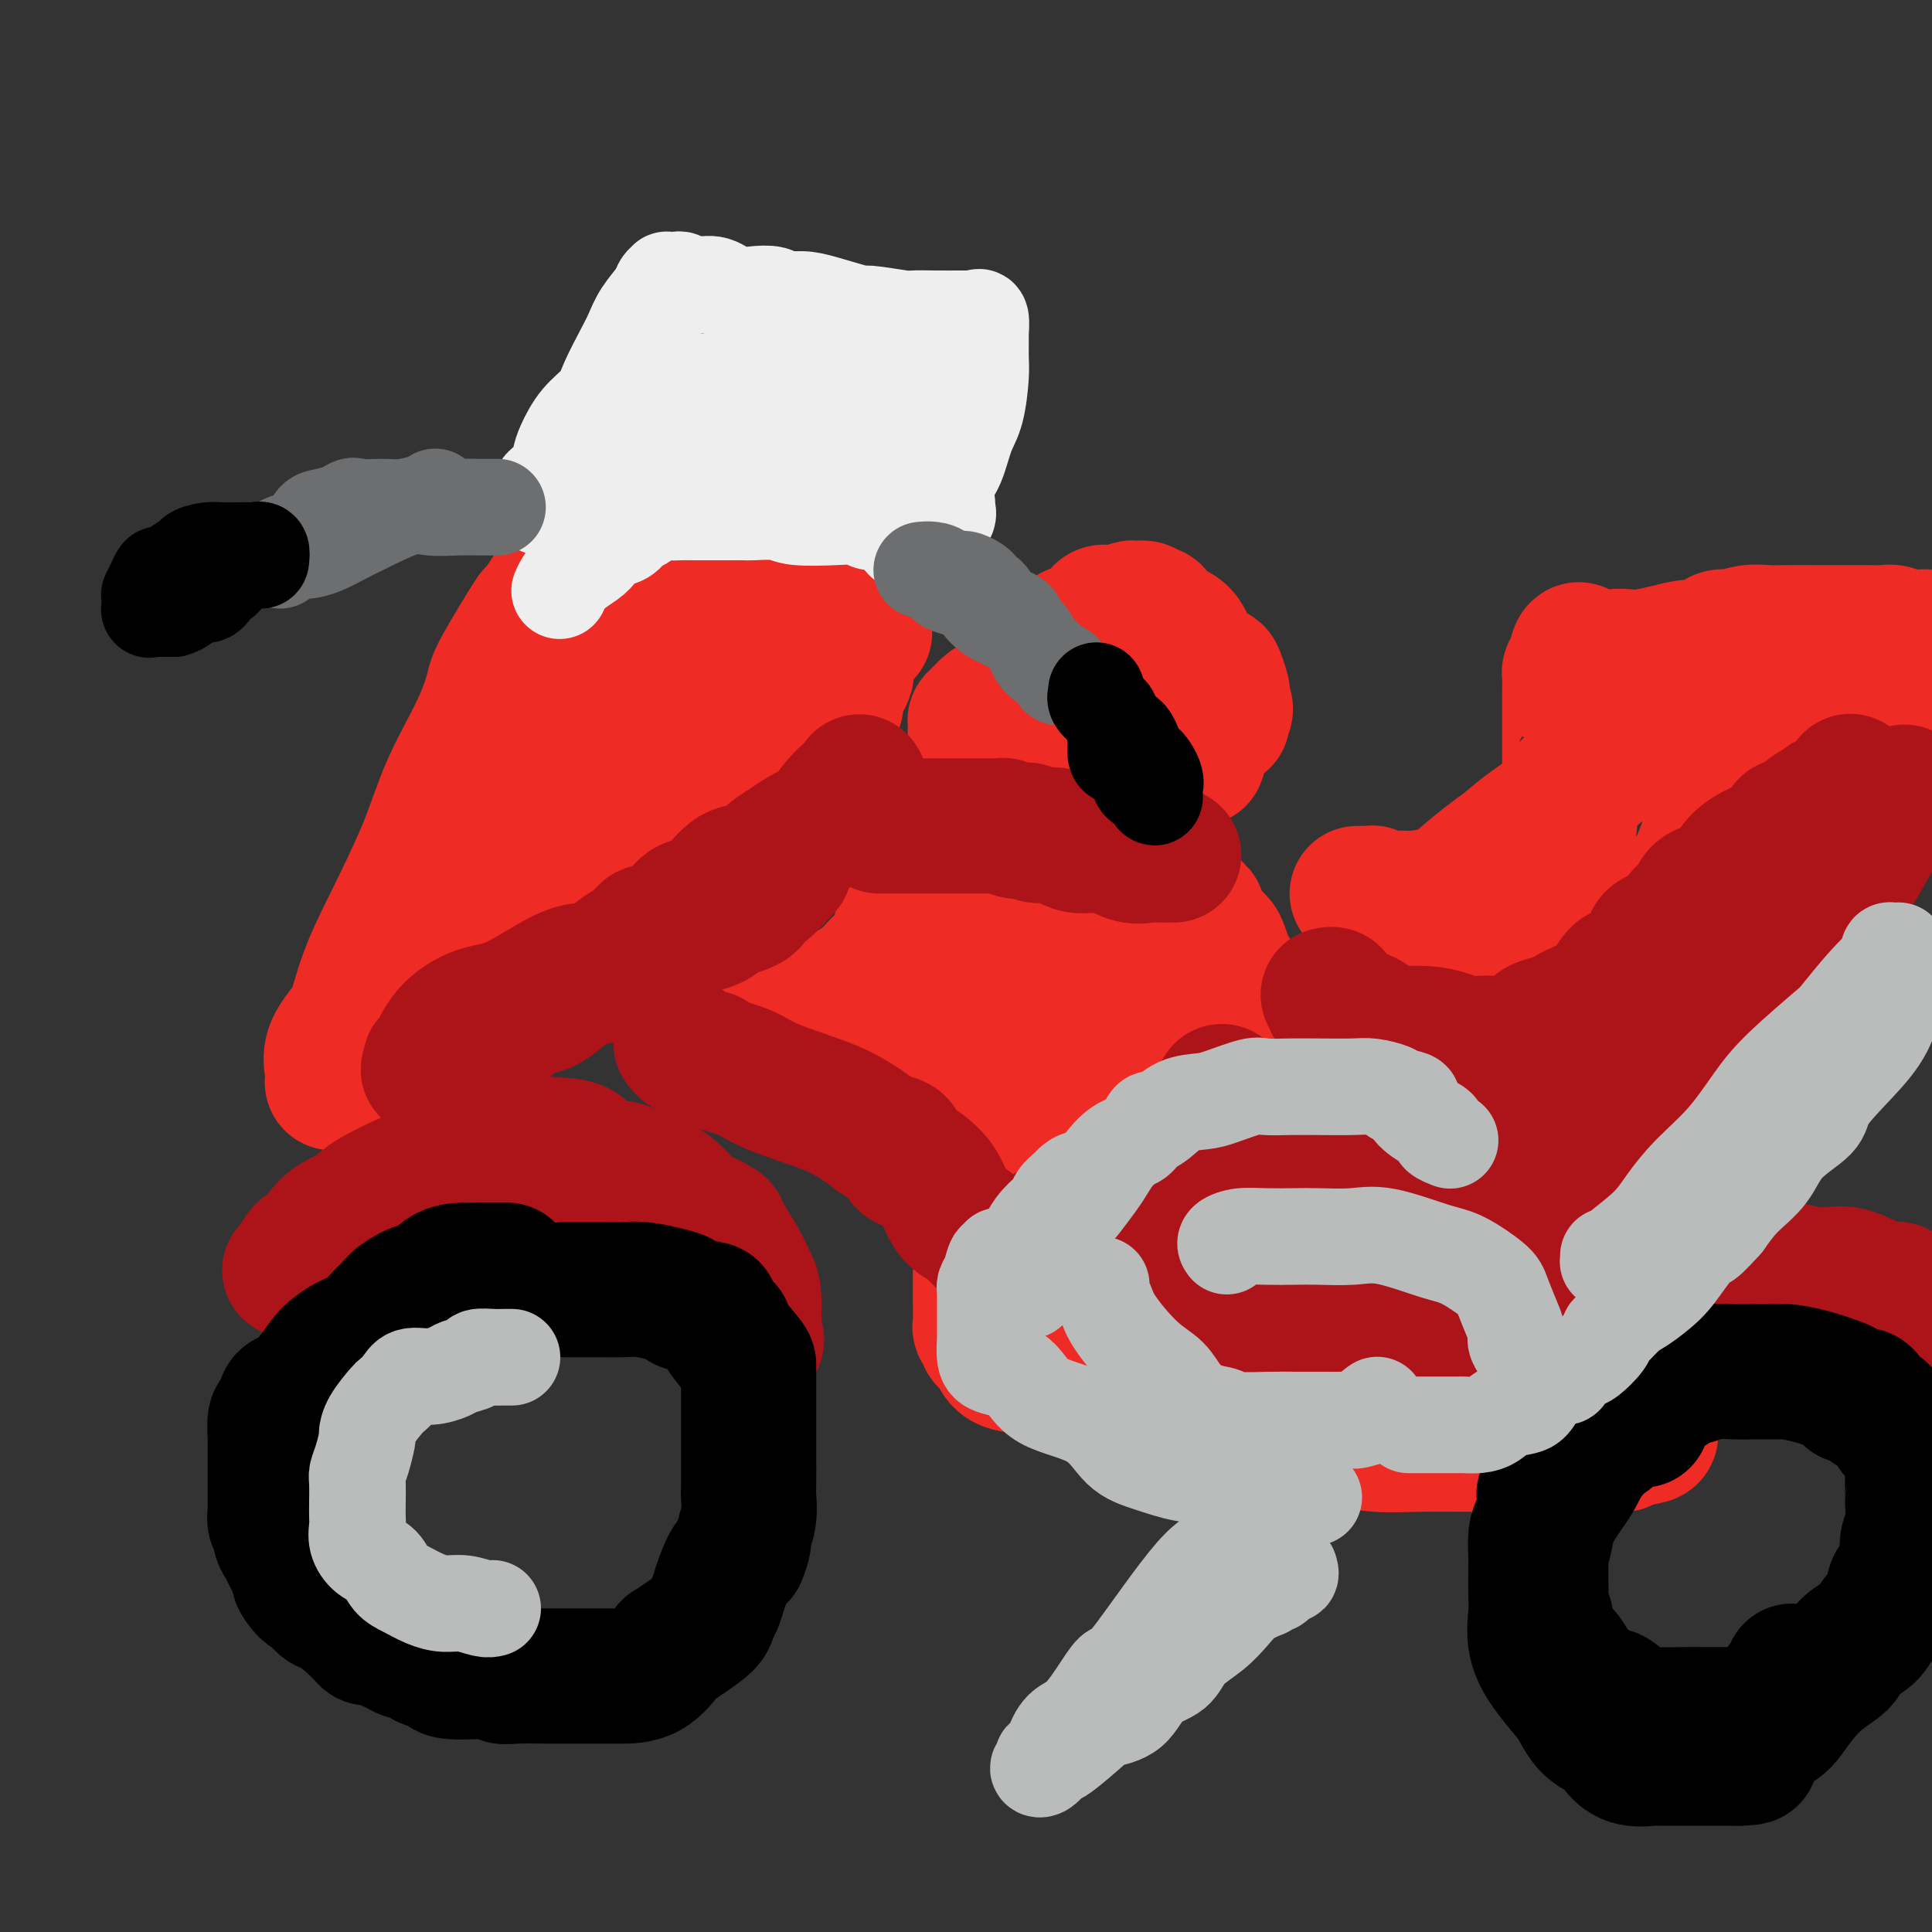 <svg viewBox='0 0 400 400' version='1.1' xmlns='http://www.w3.org/2000/svg' xmlns:xlink='http://www.w3.org/1999/xlink'><rect x="0" y="0" width="400" height="400" fill="#333333" stroke="none"/><g fill='none' stroke='rgb(238,43,36)' stroke-width='28' stroke-linecap='round' stroke-linejoin='round'><path d='M118,118c-0.306,-0.104 -0.612,-0.209 -1,0c-0.388,0.209 -0.857,0.731 -1,1c-0.143,0.269 0.040,0.284 -1,2c-1.040,1.716 -3.304,5.132 -4,6c-0.696,0.868 0.176,-0.811 -1,1c-1.176,1.811 -4.401,7.113 -6,10c-1.599,2.887 -1.571,3.360 -2,5c-0.429,1.640 -1.315,4.447 -3,8c-1.685,3.553 -4.170,7.852 -6,12c-1.830,4.148 -3.003,8.144 -5,13c-1.997,4.856 -4.816,10.571 -7,15c-2.184,4.429 -3.734,7.572 -5,11c-1.266,3.428 -2.247,7.143 -3,10c-0.753,2.857 -1.277,4.857 -2,7c-0.723,2.143 -1.643,4.429 -2,5c-0.357,0.571 -0.150,-0.572 0,-1c0.150,-0.428 0.243,-0.141 0,-1c-0.243,-0.859 -0.822,-2.865 0,-5c0.822,-2.135 3.047,-4.398 5,-7c1.953,-2.602 3.636,-5.543 5,-8c1.364,-2.457 2.410,-4.429 4,-6c1.590,-1.571 3.725,-2.741 5,-4c1.275,-1.259 1.689,-2.608 3,-4c1.311,-1.392 3.517,-2.826 5,-4c1.483,-1.174 2.241,-2.087 3,-3'/><path d='M99,181c3.486,-2.574 4.200,-1.509 6,-2c1.800,-0.491 4.685,-2.539 7,-4c2.315,-1.461 4.059,-2.337 6,-3c1.941,-0.663 4.078,-1.114 6,-2c1.922,-0.886 3.630,-2.207 5,-3c1.370,-0.793 2.401,-1.060 4,-2c1.599,-0.940 3.764,-2.554 5,-3c1.236,-0.446 1.541,0.277 2,0c0.459,-0.277 1.072,-1.553 2,-2c0.928,-0.447 2.171,-0.065 3,0c0.829,0.065 1.245,-0.186 2,-1c0.755,-0.814 1.849,-2.190 3,-3c1.151,-0.810 2.358,-1.052 3,-1c0.642,0.052 0.720,0.398 1,0c0.280,-0.398 0.763,-1.542 2,-2c1.237,-0.458 3.228,-0.231 4,0c0.772,0.231 0.324,0.466 1,0c0.676,-0.466 2.475,-1.632 3,-2c0.525,-0.368 -0.225,0.061 0,0c0.225,-0.061 1.426,-0.613 2,-1c0.574,-0.387 0.522,-0.611 1,-1c0.478,-0.389 1.487,-0.944 2,-1c0.513,-0.056 0.530,0.387 1,0c0.470,-0.387 1.392,-1.602 2,-2c0.608,-0.398 0.903,0.022 1,0c0.097,-0.022 -0.002,-0.487 0,-1c0.002,-0.513 0.106,-1.074 0,-1c-0.106,0.074 -0.420,0.783 0,0c0.420,-0.783 1.575,-3.057 2,-4c0.425,-0.943 0.122,-0.555 0,-1c-0.122,-0.445 -0.061,-1.722 0,-3'/><path d='M175,136c1.226,-2.689 1.792,-3.410 2,-4c0.208,-0.590 0.057,-1.047 0,-2c-0.057,-0.953 -0.021,-2.401 0,-3c0.021,-0.599 0.027,-0.350 0,-1c-0.027,-0.650 -0.086,-2.201 0,-3c0.086,-0.799 0.316,-0.846 0,-1c-0.316,-0.154 -1.178,-0.413 -2,-1c-0.822,-0.587 -1.605,-1.500 -2,-2c-0.395,-0.500 -0.401,-0.586 -1,-1c-0.599,-0.414 -1.792,-1.154 -3,-2c-1.208,-0.846 -2.430,-1.796 -3,-2c-0.570,-0.204 -0.486,0.338 -2,0c-1.514,-0.338 -4.626,-1.555 -6,-2c-1.374,-0.445 -1.010,-0.119 -1,0c0.010,0.119 -0.333,0.032 -1,0c-0.667,-0.032 -1.657,-0.009 -3,0c-1.343,0.009 -3.040,0.005 -4,0c-0.960,-0.005 -1.181,-0.011 -2,0c-0.819,0.011 -2.234,0.040 -3,0c-0.766,-0.040 -0.884,-0.149 -2,0c-1.116,0.149 -3.230,0.554 -4,1c-0.770,0.446 -0.196,0.931 0,1c0.196,0.069 0.014,-0.280 -1,0c-1.014,0.280 -2.860,1.188 -4,2c-1.140,0.812 -1.573,1.529 -2,2c-0.427,0.471 -0.849,0.695 -1,1c-0.151,0.305 -0.032,0.692 -1,2c-0.968,1.308 -3.022,3.536 -4,5c-0.978,1.464 -0.879,2.163 -1,3c-0.121,0.837 -0.463,1.810 -1,3c-0.537,1.190 -1.268,2.595 -2,4'/><path d='M121,136c-1.854,3.753 -0.491,3.137 0,3c0.491,-0.137 0.108,0.205 0,1c-0.108,0.795 0.060,2.043 0,2c-0.060,-0.043 -0.347,-1.377 0,-2c0.347,-0.623 1.329,-0.534 2,-1c0.671,-0.466 1.031,-1.488 2,-3c0.969,-1.512 2.547,-3.516 4,-5c1.453,-1.484 2.781,-2.449 4,-3c1.219,-0.551 2.328,-0.687 3,-1c0.672,-0.313 0.906,-0.804 1,-1c0.094,-0.196 0.047,-0.098 0,0'/><path d='M209,148c-0.120,-0.332 -0.240,-0.664 0,-1c0.240,-0.336 0.838,-0.675 1,-1c0.162,-0.325 -0.114,-0.634 0,-1c0.114,-0.366 0.617,-0.788 1,-1c0.383,-0.212 0.646,-0.215 1,-1c0.354,-0.785 0.797,-2.351 1,-3c0.203,-0.649 0.164,-0.381 1,-1c0.836,-0.619 2.547,-2.125 4,-3c1.453,-0.875 2.646,-1.119 3,-2c0.354,-0.881 -0.133,-2.397 1,-3c1.133,-0.603 3.886,-0.291 5,-1c1.114,-0.709 0.590,-2.439 1,-3c0.410,-0.561 1.755,0.046 3,0c1.245,-0.046 2.389,-0.745 3,-1c0.611,-0.255 0.690,-0.065 1,0c0.310,0.065 0.853,0.004 1,0c0.147,-0.004 -0.100,0.050 0,0c0.100,-0.050 0.549,-0.203 1,0c0.451,0.203 0.905,0.764 1,1c0.095,0.236 -0.168,0.149 0,0c0.168,-0.149 0.768,-0.360 1,0c0.232,0.360 0.097,1.291 1,2c0.903,0.709 2.843,1.196 4,2c1.157,0.804 1.529,1.925 2,3c0.471,1.075 1.040,2.105 2,3c0.960,0.895 2.310,1.654 3,2c0.690,0.346 0.721,0.278 1,1c0.279,0.722 0.806,2.233 1,3c0.194,0.767 0.055,0.791 0,1c-0.055,0.209 -0.028,0.605 0,1'/><path d='M253,145c1.392,2.574 0.370,2.010 0,2c-0.370,-0.010 -0.090,0.535 0,1c0.090,0.465 -0.011,0.849 0,1c0.011,0.151 0.136,0.071 0,0c-0.136,-0.071 -0.531,-0.131 -1,0c-0.469,0.131 -1.013,0.452 -2,0c-0.987,-0.452 -2.418,-1.676 -3,-2c-0.582,-0.324 -0.317,0.253 -1,0c-0.683,-0.253 -2.315,-1.335 -3,-2c-0.685,-0.665 -0.425,-0.914 -1,-1c-0.575,-0.086 -1.987,-0.009 -3,0c-1.013,0.009 -1.627,-0.050 -3,0c-1.373,0.050 -3.507,0.210 -5,0c-1.493,-0.210 -2.347,-0.788 -3,-1c-0.653,-0.212 -1.105,-0.058 -2,0c-0.895,0.058 -2.235,0.019 -3,0c-0.765,-0.019 -0.957,-0.019 -1,0c-0.043,0.019 0.063,0.057 0,0c-0.063,-0.057 -0.295,-0.207 -1,0c-0.705,0.207 -1.884,0.773 -3,1c-1.116,0.227 -2.169,0.116 -3,0c-0.831,-0.116 -1.439,-0.237 -2,0c-0.561,0.237 -1.074,0.833 -2,1c-0.926,0.167 -2.265,-0.095 -3,0c-0.735,0.095 -0.868,0.548 -1,1'/><path d='M207,146c-3.432,0.399 -1.512,-0.104 -1,0c0.512,0.104 -0.384,0.817 -1,1c-0.616,0.183 -0.954,-0.162 -1,0c-0.046,0.162 0.198,0.831 0,1c-0.198,0.169 -0.837,-0.162 -1,0c-0.163,0.162 0.152,0.818 0,1c-0.152,0.182 -0.770,-0.109 -1,0c-0.230,0.109 -0.072,0.618 0,1c0.072,0.382 0.057,0.638 0,1c-0.057,0.362 -0.156,0.829 0,1c0.156,0.171 0.567,0.045 1,0c0.433,-0.045 0.886,-0.008 1,0c0.114,0.008 -0.113,-0.012 0,0c0.113,0.012 0.565,0.056 2,0c1.435,-0.056 3.852,-0.211 5,0c1.148,0.211 1.025,0.789 2,1c0.975,0.211 3.046,0.057 6,0c2.954,-0.057 6.792,-0.015 8,0c1.208,0.015 -0.212,0.004 0,0c0.212,-0.004 2.057,-0.001 3,0c0.943,0.001 0.985,0.000 1,0c0.015,-0.000 0.004,-0.000 0,0c-0.004,0.000 -0.002,0.000 0,0'/><path d='M223,187c0.002,0.110 0.005,0.219 0,1c-0.005,0.781 -0.016,2.232 0,3c0.016,0.768 0.060,0.853 0,1c-0.060,0.147 -0.222,0.357 1,1c1.222,0.643 3.830,1.719 6,4c2.170,2.281 3.901,5.767 6,8c2.099,2.233 4.565,3.212 6,5c1.435,1.788 1.840,4.384 4,7c2.160,2.616 6.075,5.251 9,7c2.925,1.749 4.861,2.611 6,4c1.139,1.389 1.482,3.303 2,4c0.518,0.697 1.210,0.176 2,0c0.790,-0.176 1.676,-0.005 2,0c0.324,0.005 0.086,-0.154 0,0c-0.086,0.154 -0.020,0.620 0,0c0.020,-0.620 -0.005,-2.326 0,-3c0.005,-0.674 0.041,-0.315 0,-1c-0.041,-0.685 -0.157,-2.414 0,-4c0.157,-1.586 0.589,-3.031 0,-4c-0.589,-0.969 -2.197,-1.464 -3,-2c-0.803,-0.536 -0.799,-1.114 -1,-2c-0.201,-0.886 -0.606,-2.079 -1,-3c-0.394,-0.921 -0.778,-1.571 -1,-2c-0.222,-0.429 -0.282,-0.639 -1,-2c-0.718,-1.361 -2.093,-3.873 -3,-5c-0.907,-1.127 -1.346,-0.869 -2,-2c-0.654,-1.131 -1.522,-3.651 -2,-5c-0.478,-1.349 -0.565,-1.528 -1,-2c-0.435,-0.472 -1.217,-1.236 -2,-2'/><path d='M250,193c-2.975,-4.969 -1.911,-3.892 -2,-4c-0.089,-0.108 -1.330,-1.402 -2,-2c-0.670,-0.598 -0.767,-0.501 -1,-1c-0.233,-0.499 -0.601,-1.596 -1,-2c-0.399,-0.404 -0.828,-0.115 -1,0c-0.172,0.115 -0.086,0.058 0,0'/><path d='M281,185c0.734,-0.008 1.468,-0.016 2,0c0.532,0.016 0.862,0.057 1,0c0.138,-0.057 0.085,-0.211 0,0c-0.085,0.211 -0.201,0.788 0,1c0.201,0.212 0.720,0.058 1,0c0.280,-0.058 0.321,-0.020 1,0c0.679,0.020 1.996,0.021 3,0c1.004,-0.021 1.695,-0.064 2,0c0.305,0.064 0.225,0.235 2,0c1.775,-0.235 5.407,-0.876 8,-1c2.593,-0.124 4.148,0.269 6,0c1.852,-0.269 4.001,-1.198 6,-2c1.999,-0.802 3.850,-1.475 5,-2c1.150,-0.525 1.601,-0.901 2,-1c0.399,-0.099 0.747,0.078 1,0c0.253,-0.078 0.411,-0.411 1,-1c0.589,-0.589 1.608,-1.435 2,-2c0.392,-0.565 0.158,-0.850 0,-1c-0.158,-0.150 -0.238,-0.164 0,-1c0.238,-0.836 0.796,-2.493 1,-5c0.204,-2.507 0.055,-5.863 0,-7c-0.055,-1.137 -0.015,-0.056 0,-1c0.015,-0.944 0.004,-3.913 0,-6c-0.004,-2.087 -0.002,-3.290 0,-5c0.002,-1.710 0.003,-3.925 0,-5c-0.003,-1.075 -0.011,-1.010 0,-2c0.011,-0.990 0.041,-3.036 0,-4c-0.041,-0.964 -0.155,-0.847 0,-1c0.155,-0.153 0.577,-0.577 1,-1'/><path d='M326,138c0.701,-6.261 1.454,-2.413 2,-1c0.546,1.413 0.884,0.393 1,0c0.116,-0.393 0.010,-0.157 0,0c-0.010,0.157 0.075,0.236 1,0c0.925,-0.236 2.692,-0.785 4,-1c1.308,-0.215 2.159,-0.094 3,0c0.841,0.094 1.671,0.161 3,0c1.329,-0.161 3.155,-0.550 5,-1c1.845,-0.450 3.707,-0.962 5,-1c1.293,-0.038 2.015,0.396 3,0c0.985,-0.396 2.232,-1.623 3,-2c0.768,-0.377 1.056,0.095 2,0c0.944,-0.095 2.543,-0.758 4,-1c1.457,-0.242 2.772,-0.065 4,0c1.228,0.065 2.370,0.017 4,0c1.630,-0.017 3.748,-0.005 5,0c1.252,0.005 1.638,0.002 3,0c1.362,-0.002 3.701,-0.001 5,0c1.299,0.001 1.559,0.004 2,0c0.441,-0.004 1.063,-0.015 2,0c0.937,0.015 2.187,0.057 3,0c0.813,-0.057 1.187,-0.213 2,0c0.813,0.213 2.063,0.795 3,1c0.937,0.205 1.560,0.034 2,0c0.440,-0.034 0.695,0.068 1,0c0.305,-0.068 0.658,-0.305 1,0c0.342,0.305 0.671,1.153 1,2'/><path d='M399,137c0.789,-0.354 1.579,-0.709 0,0c-1.579,0.709 -5.526,2.480 -7,3c-1.474,0.520 -0.475,-0.211 -1,0c-0.525,0.211 -2.574,1.364 -4,2c-1.426,0.636 -2.229,0.754 -3,1c-0.771,0.246 -1.508,0.619 -3,1c-1.492,0.381 -3.737,0.771 -5,1c-1.263,0.229 -1.543,0.299 -3,1c-1.457,0.701 -4.090,2.034 -6,3c-1.910,0.966 -3.099,1.567 -4,2c-0.901,0.433 -1.516,0.700 -2,1c-0.484,0.300 -0.837,0.635 -1,1c-0.163,0.365 -0.138,0.760 0,1c0.138,0.240 0.387,0.326 0,1c-0.387,0.674 -1.412,1.935 -2,3c-0.588,1.065 -0.739,1.935 -1,3c-0.261,1.065 -0.632,2.325 -1,4c-0.368,1.675 -0.731,3.765 -1,5c-0.269,1.235 -0.442,1.616 -1,3c-0.558,1.384 -1.500,3.771 -2,5c-0.500,1.229 -0.559,1.299 -1,2c-0.441,0.701 -1.266,2.033 -2,3c-0.734,0.967 -1.377,1.568 -2,2c-0.623,0.432 -1.226,0.696 -2,1c-0.774,0.304 -1.721,0.649 -3,1c-1.279,0.351 -2.891,0.710 -4,1c-1.109,0.290 -1.714,0.511 -3,1c-1.286,0.489 -3.252,1.244 -5,2c-1.748,0.756 -3.278,1.511 -5,2c-1.722,0.489 -3.635,0.711 -5,1c-1.365,0.289 -2.183,0.644 -3,1'/><path d='M317,195c-4.556,1.486 -0.947,0.202 -1,0c-0.053,-0.202 -3.769,0.678 -5,1c-1.231,0.322 0.022,0.086 0,0c-0.022,-0.086 -1.319,-0.023 -2,0c-0.681,0.023 -0.745,0.006 -1,0c-0.255,-0.006 -0.699,-0.001 -1,0c-0.301,0.001 -0.458,-0.001 -1,0c-0.542,0.001 -1.468,0.007 -2,0c-0.532,-0.007 -0.669,-0.027 -1,0c-0.331,0.027 -0.858,0.100 -1,0c-0.142,-0.100 0.099,-0.375 0,-1c-0.099,-0.625 -0.538,-1.602 -1,-2c-0.462,-0.398 -0.947,-0.218 -1,0c-0.053,0.218 0.326,0.475 0,0c-0.326,-0.475 -1.355,-1.682 -2,-2c-0.645,-0.318 -0.904,0.254 -1,0c-0.096,-0.254 -0.030,-1.332 0,-2c0.030,-0.668 0.024,-0.924 0,-1c-0.024,-0.076 -0.065,0.028 0,0c0.065,-0.028 0.237,-0.186 1,-1c0.763,-0.814 2.118,-2.282 4,-4c1.882,-1.718 4.292,-3.687 6,-5c1.708,-1.313 2.716,-1.971 4,-3c1.284,-1.029 2.846,-2.431 5,-4c2.154,-1.569 4.901,-3.305 7,-5c2.099,-1.695 3.549,-3.347 5,-5'/><path d='M329,161c5.448,-4.609 3.067,-2.633 3,-3c-0.067,-0.367 2.178,-3.079 3,-4c0.822,-0.921 0.220,-0.051 1,-1c0.780,-0.949 2.941,-3.717 4,-5c1.059,-1.283 1.017,-1.081 1,-1c-0.017,0.081 -0.008,0.040 0,0'/><path d='M341,147c0.128,0.645 0.255,1.290 0,2c-0.255,0.710 -0.894,1.486 -1,2c-0.106,0.514 0.319,0.768 0,1c-0.319,0.232 -1.381,0.444 -2,1c-0.619,0.556 -0.793,1.456 -1,2c-0.207,0.544 -0.447,0.734 -1,1c-0.553,0.266 -1.418,0.610 -2,1c-0.582,0.390 -0.881,0.826 -1,1c-0.119,0.174 -0.060,0.087 0,0'/><path d='M248,157c0.190,-0.475 0.381,-0.950 0,-1c-0.381,-0.050 -1.333,0.326 -2,0c-0.667,-0.326 -1.050,-1.355 -2,-2c-0.950,-0.645 -2.468,-0.905 -4,-1c-1.532,-0.095 -3.079,-0.026 -4,0c-0.921,0.026 -1.215,0.007 -2,0c-0.785,-0.007 -2.062,-0.002 -3,0c-0.938,0.002 -1.537,0.000 -2,0c-0.463,-0.000 -0.790,-0.000 -1,0c-0.210,0.000 -0.304,0.000 -1,0c-0.696,-0.000 -1.995,-0.000 -3,0c-1.005,0.000 -1.716,0.000 -2,0c-0.284,-0.000 -0.142,-0.000 0,0'/><path d='M226,149c0.329,-0.423 0.658,-0.846 0,-1c-0.658,-0.154 -2.302,-0.037 -3,0c-0.698,0.037 -0.450,-0.004 -1,0c-0.550,0.004 -1.899,0.054 -3,0c-1.101,-0.054 -1.955,-0.210 -3,0c-1.045,0.210 -2.281,0.787 -3,1c-0.719,0.213 -0.920,0.061 -1,0c-0.080,-0.061 -0.040,-0.030 0,0'/><path d='M204,180c-0.009,-0.036 -0.017,-0.072 0,0c0.017,0.072 0.061,0.253 0,1c-0.061,0.747 -0.226,2.060 -1,3c-0.774,0.940 -2.158,1.509 -3,2c-0.842,0.491 -1.142,0.906 -2,2c-0.858,1.094 -2.275,2.867 -4,4c-1.725,1.133 -3.757,1.625 -6,3c-2.243,1.375 -4.698,3.633 -6,5c-1.302,1.367 -1.450,1.843 -3,3c-1.550,1.157 -4.502,2.996 -6,4c-1.498,1.004 -1.544,1.173 -3,2c-1.456,0.827 -4.323,2.312 -6,3c-1.677,0.688 -2.164,0.578 -3,1c-0.836,0.422 -2.022,1.377 -3,2c-0.978,0.623 -1.747,0.913 -2,1c-0.253,0.087 0.009,-0.029 0,0c-0.009,0.029 -0.288,0.204 0,0c0.288,-0.204 1.143,-0.788 2,-1c0.857,-0.212 1.716,-0.051 3,0c1.284,0.051 2.994,-0.008 4,0c1.006,0.008 1.308,0.082 2,0c0.692,-0.082 1.773,-0.321 3,0c1.227,0.321 2.600,1.202 4,2c1.400,0.798 2.829,1.514 4,2c1.171,0.486 2.086,0.743 3,1'/><path d='M181,220c2.664,1.109 3.823,1.380 5,2c1.177,0.620 2.372,1.587 3,2c0.628,0.413 0.687,0.272 2,1c1.313,0.728 3.878,2.326 5,3c1.122,0.674 0.799,0.424 2,1c1.201,0.576 3.924,1.978 5,3c1.076,1.022 0.504,1.662 1,2c0.496,0.338 2.059,0.372 3,1c0.941,0.628 1.260,1.850 2,2c0.740,0.150 1.900,-0.774 3,0c1.100,0.774 2.142,3.244 3,4c0.858,0.756 1.534,-0.204 4,0c2.466,0.204 6.721,1.572 8,2c1.279,0.428 -0.417,-0.084 0,0c0.417,0.084 2.949,0.765 4,1c1.051,0.235 0.621,0.023 1,0c0.379,-0.023 1.565,0.142 2,0c0.435,-0.142 0.118,-0.589 0,-1c-0.118,-0.411 -0.036,-0.784 0,-1c0.036,-0.216 0.026,-0.275 0,-1c-0.026,-0.725 -0.069,-2.115 0,-3c0.069,-0.885 0.249,-1.263 0,-2c-0.249,-0.737 -0.927,-1.833 -2,-4c-1.073,-2.167 -2.542,-5.407 -5,-8c-2.458,-2.593 -5.906,-4.540 -8,-6c-2.094,-1.460 -2.833,-2.431 -5,-4c-2.167,-1.569 -5.762,-3.734 -9,-6c-3.238,-2.266 -6.119,-4.633 -9,-7'/><path d='M196,201c-5.977,-5.024 -5.418,-6.082 -6,-7c-0.582,-0.918 -2.305,-1.694 -3,-2c-0.695,-0.306 -0.361,-0.143 0,0c0.361,0.143 0.748,0.265 1,1c0.252,0.735 0.368,2.081 3,4c2.632,1.919 7.780,4.409 11,6c3.220,1.591 4.512,2.283 6,3c1.488,0.717 3.172,1.460 5,2c1.828,0.540 3.799,0.877 5,1c1.201,0.123 1.633,0.034 2,0c0.367,-0.034 0.671,-0.011 1,0c0.329,0.011 0.684,0.010 1,0c0.316,-0.010 0.593,-0.027 1,0c0.407,0.027 0.944,0.100 1,0c0.056,-0.100 -0.370,-0.373 0,-1c0.370,-0.627 1.534,-1.608 2,-2c0.466,-0.392 0.233,-0.196 0,0'/><path d='M231,196c0.005,-0.307 0.009,-0.614 0,-1c-0.009,-0.386 -0.032,-0.850 0,-1c0.032,-0.150 0.120,0.014 0,-1c-0.120,-1.014 -0.449,-3.206 -1,-4c-0.551,-0.794 -1.323,-0.188 -3,-1c-1.677,-0.812 -4.260,-3.041 -7,-4c-2.740,-0.959 -5.637,-0.649 -7,-1c-1.363,-0.351 -1.191,-1.362 -3,-2c-1.809,-0.638 -5.598,-0.903 -8,-1c-2.402,-0.097 -3.417,-0.025 -4,0c-0.583,0.025 -0.732,0.004 -1,0c-0.268,-0.004 -0.654,0.009 -1,0c-0.346,-0.009 -0.653,-0.042 -1,0c-0.347,0.042 -0.734,0.158 -1,0c-0.266,-0.158 -0.411,-0.590 -1,0c-0.589,0.590 -1.622,2.204 -2,3c-0.378,0.796 -0.101,0.776 0,1c0.101,0.224 0.025,0.693 0,1c-0.025,0.307 0.002,0.453 0,1c-0.002,0.547 -0.034,1.495 0,2c0.034,0.505 0.132,0.569 0,1c-0.132,0.431 -0.495,1.231 0,2c0.495,0.769 1.847,1.509 3,2c1.153,0.491 2.107,0.734 3,1c0.893,0.266 1.724,0.556 3,1c1.276,0.444 2.997,1.043 5,2c2.003,0.957 4.286,2.274 6,3c1.714,0.726 2.857,0.863 4,1'/><path d='M215,201c3.884,1.172 3.093,0.100 3,0c-0.093,-0.100 0.511,0.770 1,1c0.489,0.230 0.863,-0.179 1,0c0.137,0.179 0.037,0.948 0,2c-0.037,1.052 -0.010,2.387 0,3c0.010,0.613 0.003,0.505 0,1c-0.003,0.495 -0.001,1.595 0,2c0.001,0.405 0.000,0.116 0,0c-0.000,-0.116 -0.000,-0.058 0,0'/><path d='M203,262c-0.000,0.366 -0.000,0.733 0,1c0.000,0.267 0.000,0.436 0,1c-0.000,0.564 -0.001,1.523 0,2c0.001,0.477 0.004,0.470 0,1c-0.004,0.530 -0.016,1.595 0,3c0.016,1.405 0.060,3.151 0,4c-0.060,0.849 -0.223,0.803 0,1c0.223,0.197 0.834,0.638 1,1c0.166,0.362 -0.112,0.646 0,1c0.112,0.354 0.612,0.778 1,1c0.388,0.222 0.662,0.241 1,1c0.338,0.759 0.739,2.257 2,3c1.261,0.743 3.383,0.729 5,1c1.617,0.271 2.730,0.825 5,2c2.270,1.175 5.698,2.970 9,4c3.302,1.030 6.478,1.294 10,2c3.522,0.706 7.391,1.853 11,3c3.609,1.147 6.960,2.293 10,3c3.040,0.707 5.769,0.974 9,1c3.231,0.026 6.964,-0.189 10,0c3.036,0.189 5.375,0.783 8,1c2.625,0.217 5.534,0.058 9,0c3.466,-0.058 7.488,-0.016 11,0c3.512,0.016 6.514,0.005 9,0c2.486,-0.005 4.456,-0.004 7,0c2.544,0.004 5.661,0.011 8,0c2.339,-0.011 3.899,-0.042 5,0c1.101,0.042 1.743,0.155 2,0c0.257,-0.155 0.128,-0.577 0,-1'/><path d='M336,298c10.843,-0.530 3.451,-1.855 1,-3c-2.451,-1.145 0.041,-2.110 1,-3c0.959,-0.890 0.386,-1.704 0,-3c-0.386,-1.296 -0.585,-3.075 0,-4c0.585,-0.925 1.953,-0.995 2,-1c0.047,-0.005 -1.226,0.057 -2,0c-0.774,-0.057 -1.050,-0.232 -2,0c-0.950,0.232 -2.573,0.871 -4,1c-1.427,0.129 -2.656,-0.253 -5,0c-2.344,0.253 -5.803,1.139 -11,2c-5.197,0.861 -12.134,1.695 -15,2c-2.866,0.305 -1.663,0.081 -5,0c-3.337,-0.081 -11.213,-0.019 -16,0c-4.787,0.019 -6.484,-0.006 -9,0c-2.516,0.006 -5.849,0.042 -9,0c-3.151,-0.042 -6.118,-0.161 -9,0c-2.882,0.161 -5.679,0.604 -8,0c-2.321,-0.604 -4.166,-2.255 -6,-3c-1.834,-0.745 -3.658,-0.584 -5,-1c-1.342,-0.416 -2.204,-1.411 -3,-2c-0.796,-0.589 -1.526,-0.774 -2,-1c-0.474,-0.226 -0.690,-0.494 -1,-1c-0.310,-0.506 -0.712,-1.249 -1,-2c-0.288,-0.751 -0.462,-1.510 -1,-2c-0.538,-0.490 -1.439,-0.711 -2,-1c-0.561,-0.289 -0.780,-0.644 -1,-1'/><path d='M223,275c-1.643,-1.762 -0.250,-1.167 0,-2c0.250,-0.833 -0.643,-3.095 -1,-4c-0.357,-0.905 -0.179,-0.452 0,0'/><path d='M222,251c0.006,-0.470 0.012,-0.940 0,-1c-0.012,-0.060 -0.043,0.291 1,0c1.043,-0.291 3.161,-1.223 4,-2c0.839,-0.777 0.400,-1.399 1,-2c0.600,-0.601 2.240,-1.180 3,-2c0.760,-0.820 0.642,-1.881 1,-2c0.358,-0.119 1.194,0.704 2,0c0.806,-0.704 1.582,-2.935 2,-4c0.418,-1.065 0.477,-0.965 1,-1c0.523,-0.035 1.511,-0.205 2,-1c0.489,-0.795 0.478,-2.214 1,-3c0.522,-0.786 1.578,-0.939 2,-1c0.422,-0.061 0.211,-0.031 0,0'/><path d='M293,193c0.000,0.000 0.100,0.100 0.1,0.1'/><path d='M179,131c-0.451,-0.000 -0.903,-0.001 -1,0c-0.097,0.001 0.160,0.002 -1,0c-1.160,-0.002 -3.737,-0.009 -5,0c-1.263,0.009 -1.210,0.034 -2,0c-0.790,-0.034 -2.422,-0.126 -4,0c-1.578,0.126 -3.102,0.472 -4,1c-0.898,0.528 -1.172,1.239 -2,2c-0.828,0.761 -2.211,1.572 -3,2c-0.789,0.428 -0.984,0.474 -2,1c-1.016,0.526 -2.854,1.533 -4,2c-1.146,0.467 -1.599,0.394 -2,1c-0.401,0.606 -0.749,1.889 -2,3c-1.251,1.111 -3.406,2.048 -5,3c-1.594,0.952 -2.626,1.918 -4,3c-1.374,1.082 -3.088,2.280 -4,3c-0.912,0.720 -1.022,0.962 -1,1c0.022,0.038 0.176,-0.127 0,0c-0.176,0.127 -0.682,0.545 -1,1c-0.318,0.455 -0.449,0.947 -1,1c-0.551,0.053 -1.524,-0.332 -2,0c-0.476,0.332 -0.457,1.380 -1,2c-0.543,0.620 -1.648,0.811 -2,1c-0.352,0.189 0.049,0.377 0,1c-0.049,0.623 -0.549,1.683 -1,2c-0.451,0.317 -0.852,-0.107 -1,0c-0.148,0.107 -0.042,0.745 0,1c0.042,0.255 0.021,0.128 0,0'/><path d='M121,162c0.000,0.000 0.100,0.100 0.1,0.1'/></g>
<g fill='none' stroke='rgb(173,20,25)' stroke-width='28' stroke-linecap='round' stroke-linejoin='round'><path d='M141,216c0.480,0.445 0.960,0.889 1,1c0.040,0.111 -0.358,-0.112 0,0c0.358,0.112 1.474,0.557 2,1c0.526,0.443 0.462,0.883 1,1c0.538,0.117 1.679,-0.089 2,0c0.321,0.089 -0.178,0.475 1,1c1.178,0.525 4.034,1.190 6,2c1.966,0.810 3.043,1.765 6,3c2.957,1.235 7.794,2.748 11,4c3.206,1.252 4.780,2.241 6,3c1.220,0.759 2.084,1.289 3,2c0.916,0.711 1.882,1.604 3,2c1.118,0.396 2.386,0.296 3,1c0.614,0.704 0.573,2.211 1,3c0.427,0.789 1.321,0.858 2,1c0.679,0.142 1.144,0.355 2,1c0.856,0.645 2.103,1.722 3,3c0.897,1.278 1.445,2.758 2,4c0.555,1.242 1.118,2.244 2,3c0.882,0.756 2.082,1.264 3,2c0.918,0.736 1.556,1.700 2,2c0.444,0.300 0.696,-0.063 1,0c0.304,0.063 0.659,0.553 1,1c0.341,0.447 0.669,0.852 1,1c0.331,0.148 0.666,0.040 1,0c0.334,-0.040 0.667,-0.011 1,0c0.333,0.011 0.667,0.006 1,0'/><path d='M209,258c2.120,0.935 1.922,0.272 2,0c0.078,-0.272 0.434,-0.152 1,0c0.566,0.152 1.344,0.336 2,0c0.656,-0.336 1.191,-1.191 2,-2c0.809,-0.809 1.892,-1.572 3,-2c1.108,-0.428 2.240,-0.521 3,-1c0.760,-0.479 1.148,-1.343 2,-2c0.852,-0.657 2.167,-1.107 3,-1c0.833,0.107 1.182,0.772 2,0c0.818,-0.772 2.105,-2.980 3,-4c0.895,-1.020 1.400,-0.850 2,-1c0.600,-0.150 1.296,-0.619 2,-1c0.704,-0.381 1.417,-0.673 2,-1c0.583,-0.327 1.036,-0.688 1,-1c-0.036,-0.312 -0.561,-0.576 0,-1c0.561,-0.424 2.206,-1.006 3,-1c0.794,0.006 0.735,0.602 1,0c0.265,-0.602 0.852,-2.403 1,-3c0.148,-0.597 -0.143,0.010 0,0c0.143,-0.010 0.721,-0.638 1,-1c0.279,-0.362 0.261,-0.459 1,-1c0.739,-0.541 2.235,-1.526 3,-2c0.765,-0.474 0.797,-0.438 1,-1c0.203,-0.562 0.576,-1.723 1,-2c0.424,-0.277 0.898,0.328 1,0c0.102,-0.328 -0.169,-1.591 0,-2c0.169,-0.409 0.777,0.035 1,0c0.223,-0.035 0.060,-0.548 0,-1c-0.060,-0.452 -0.017,-0.843 0,-1c0.017,-0.157 0.009,-0.078 0,0'/><path d='M178,162c-0.059,-0.092 -0.117,-0.184 0,0c0.117,0.184 0.411,0.644 0,1c-0.411,0.356 -1.527,0.610 -3,2c-1.473,1.390 -3.303,3.918 -4,5c-0.697,1.082 -0.262,0.718 -1,1c-0.738,0.282 -2.651,1.211 -4,2c-1.349,0.789 -2.136,1.440 -3,2c-0.864,0.560 -1.806,1.029 -3,2c-1.194,0.971 -2.642,2.444 -4,3c-1.358,0.556 -2.628,0.197 -4,1c-1.372,0.803 -2.845,2.769 -4,4c-1.155,1.231 -1.991,1.725 -3,2c-1.009,0.275 -2.192,0.329 -3,1c-0.808,0.671 -1.242,1.958 -2,3c-0.758,1.042 -1.841,1.839 -3,2c-1.159,0.161 -2.393,-0.316 -3,0c-0.607,0.316 -0.586,1.423 -1,2c-0.414,0.577 -1.261,0.624 -3,2c-1.739,1.376 -4.369,4.080 -6,5c-1.631,0.920 -2.261,0.056 -3,0c-0.739,-0.056 -1.585,0.694 -3,2c-1.415,1.306 -3.398,3.166 -5,4c-1.602,0.834 -2.824,0.642 -4,1c-1.176,0.358 -2.306,1.265 -3,2c-0.694,0.735 -0.951,1.296 -2,2c-1.049,0.704 -2.889,1.549 -4,2c-1.111,0.451 -1.491,0.506 -2,1c-0.509,0.494 -1.145,1.427 -2,2c-0.855,0.573 -1.927,0.787 -3,1'/><path d='M93,219c-5.127,2.513 -2.443,0.295 -2,0c0.443,-0.295 -1.353,1.331 -2,2c-0.647,0.669 -0.145,0.379 0,0c0.145,-0.379 -0.065,-0.847 0,-1c0.065,-0.153 0.407,0.009 1,-1c0.593,-1.009 1.437,-3.188 3,-5c1.563,-1.812 3.846,-3.256 6,-4c2.154,-0.744 4.179,-0.789 7,-2c2.821,-1.211 6.439,-3.588 9,-5c2.561,-1.412 4.067,-1.859 5,-2c0.933,-0.141 1.295,0.023 2,0c0.705,-0.023 1.755,-0.233 3,-1c1.245,-0.767 2.686,-2.092 4,-3c1.314,-0.908 2.500,-1.397 4,-2c1.500,-0.603 3.315,-1.318 6,-2c2.685,-0.682 6.240,-1.331 8,-2c1.760,-0.669 1.726,-1.357 3,-2c1.274,-0.643 3.855,-1.241 5,-2c1.145,-0.759 0.853,-1.678 1,-2c0.147,-0.322 0.732,-0.048 2,-1c1.268,-0.952 3.219,-3.129 4,-4c0.781,-0.871 0.390,-0.435 0,0'/><path d='M182,171c0.270,0.000 0.539,0.000 1,0c0.461,-0.000 1.113,-0.000 3,0c1.887,0.000 5.010,0.000 7,0c1.990,-0.000 2.848,-0.000 3,0c0.152,0.000 -0.401,0.000 0,0c0.401,-0.000 1.755,-0.000 3,0c1.245,0.000 2.379,0.000 3,0c0.621,-0.000 0.729,-0.001 1,0c0.271,0.001 0.705,0.004 1,0c0.295,-0.004 0.450,-0.015 1,0c0.550,0.015 1.495,0.055 2,0c0.505,-0.055 0.570,-0.207 1,0c0.430,0.207 1.224,0.771 2,1c0.776,0.229 1.535,0.122 2,0c0.465,-0.122 0.637,-0.259 1,0c0.363,0.259 0.918,0.914 2,1c1.082,0.086 2.692,-0.397 4,0c1.308,0.397 2.314,1.676 4,2c1.686,0.324 4.052,-0.305 6,0c1.948,0.305 3.478,1.546 5,2c1.522,0.454 3.035,0.122 4,0c0.965,-0.122 1.382,-0.033 2,0c0.618,0.033 1.436,0.009 2,0c0.564,-0.009 0.876,-0.003 1,0c0.124,0.003 0.062,0.001 0,0'/><path d='M275,206c0.409,-0.089 0.818,-0.178 1,0c0.182,0.178 0.136,0.624 0,1c-0.136,0.376 -0.361,0.682 0,1c0.361,0.318 1.308,0.650 2,1c0.692,0.350 1.128,0.720 2,1c0.872,0.280 2.180,0.470 3,1c0.820,0.530 1.152,1.400 2,2c0.848,0.600 2.213,0.931 4,1c1.787,0.069 3.997,-0.125 6,0c2.003,0.125 3.797,0.570 5,1c1.203,0.430 1.813,0.847 3,1c1.187,0.153 2.951,0.042 4,0c1.049,-0.042 1.384,-0.014 2,0c0.616,0.014 1.513,0.015 2,0c0.487,-0.015 0.564,-0.045 1,0c0.436,0.045 1.231,0.167 2,0c0.769,-0.167 1.513,-0.622 2,-1c0.487,-0.378 0.717,-0.679 1,-1c0.283,-0.321 0.618,-0.664 1,-1c0.382,-0.336 0.812,-0.667 2,-1c1.188,-0.333 3.136,-0.667 4,-1c0.864,-0.333 0.644,-0.665 1,-1c0.356,-0.335 1.286,-0.675 2,-1c0.714,-0.325 1.211,-0.636 2,-1c0.789,-0.364 1.871,-0.780 3,-2c1.129,-1.220 2.304,-3.244 3,-4c0.696,-0.756 0.913,-0.244 2,-1c1.087,-0.756 3.044,-2.780 4,-4c0.956,-1.220 0.911,-1.636 1,-2c0.089,-0.364 0.311,-0.675 1,-1c0.689,-0.325 1.844,-0.662 3,-1'/><path d='M346,193c5.376,-3.895 2.817,-2.131 2,-2c-0.817,0.131 0.108,-1.371 1,-2c0.892,-0.629 1.750,-0.385 2,-1c0.250,-0.615 -0.106,-2.090 1,-3c1.106,-0.910 3.676,-1.254 5,-2c1.324,-0.746 1.402,-1.893 2,-3c0.598,-1.107 1.716,-2.175 3,-3c1.284,-0.825 2.736,-1.409 4,-2c1.264,-0.591 2.342,-1.191 3,-2c0.658,-0.809 0.898,-1.829 1,-2c0.102,-0.171 0.068,0.505 1,0c0.932,-0.505 2.831,-2.191 4,-3c1.169,-0.809 1.608,-0.740 2,-1c0.392,-0.260 0.736,-0.848 1,-1c0.264,-0.152 0.449,0.130 1,0c0.551,-0.130 1.467,-0.674 2,-1c0.533,-0.326 0.682,-0.434 1,-1c0.318,-0.566 0.805,-1.590 1,-2c0.195,-0.410 0.097,-0.205 0,0'/><path d='M292,216c-0.000,0.341 -0.000,0.682 0,1c0.000,0.318 0.000,0.614 0,1c-0.000,0.386 -0.000,0.862 0,1c0.000,0.138 0.000,-0.061 0,0c-0.000,0.061 -0.000,0.384 0,1c0.000,0.616 0.001,1.527 0,2c-0.001,0.473 -0.005,0.510 0,1c0.005,0.490 0.018,1.434 0,2c-0.018,0.566 -0.066,0.754 0,1c0.066,0.246 0.245,0.549 0,1c-0.245,0.451 -0.914,1.048 -1,1c-0.086,-0.048 0.411,-0.742 0,0c-0.411,0.742 -1.730,2.920 -3,4c-1.270,1.080 -2.491,1.064 -3,1c-0.509,-0.064 -0.307,-0.175 -1,0c-0.693,0.175 -2.281,0.636 -3,1c-0.719,0.364 -0.570,0.633 -1,1c-0.430,0.367 -1.439,0.834 -2,1c-0.561,0.166 -0.672,0.031 -1,0c-0.328,-0.031 -0.871,0.043 -1,0c-0.129,-0.043 0.158,-0.204 0,0c-0.158,0.204 -0.759,0.773 -1,1c-0.241,0.227 -0.120,0.114 0,0'/><path d='M250,253c0.113,0.469 0.226,0.938 0,1c-0.226,0.062 -0.792,-0.282 -1,0c-0.208,0.282 -0.057,1.190 0,2c0.057,0.810 0.021,1.524 0,2c-0.021,0.476 -0.027,0.716 0,1c0.027,0.284 0.088,0.614 0,1c-0.088,0.386 -0.326,0.828 0,2c0.326,1.172 1.216,3.073 2,4c0.784,0.927 1.461,0.879 2,1c0.539,0.121 0.938,0.410 2,1c1.062,0.590 2.785,1.481 4,2c1.215,0.519 1.920,0.664 4,1c2.080,0.336 5.533,0.861 7,1c1.467,0.139 0.948,-0.107 2,0c1.052,0.107 3.675,0.567 6,1c2.325,0.433 4.352,0.838 7,1c2.648,0.162 5.916,0.080 9,0c3.084,-0.080 5.985,-0.157 10,0c4.015,0.157 9.144,0.548 12,0c2.856,-0.548 3.438,-2.034 4,-3c0.562,-0.966 1.103,-1.410 2,-2c0.897,-0.590 2.149,-1.324 3,-2c0.851,-0.676 1.300,-1.294 2,-2c0.700,-0.706 1.652,-1.500 2,-2c0.348,-0.500 0.093,-0.708 0,-1c-0.093,-0.292 -0.025,-0.669 0,-1c0.025,-0.331 0.007,-0.614 0,-1c-0.007,-0.386 -0.002,-0.873 0,-1c0.002,-0.127 0.001,0.107 0,0c-0.001,-0.107 -0.000,-0.553 0,-1'/><path d='M329,258c0.038,-0.960 0.134,-0.860 0,-1c-0.134,-0.140 -0.496,-0.520 -2,-1c-1.504,-0.480 -4.149,-1.061 -7,-2c-2.851,-0.939 -5.908,-2.238 -9,-3c-3.092,-0.762 -6.220,-0.989 -9,-1c-2.780,-0.011 -5.211,0.193 -7,0c-1.789,-0.193 -2.935,-0.784 -4,-1c-1.065,-0.216 -2.049,-0.058 -3,0c-0.951,0.058 -1.870,0.014 -4,0c-2.130,-0.014 -5.469,0.000 -8,0c-2.531,-0.000 -4.252,-0.015 -6,0c-1.748,0.015 -3.524,0.058 -6,0c-2.476,-0.058 -5.652,-0.217 -7,0c-1.348,0.217 -0.868,0.812 -1,1c-0.132,0.188 -0.877,-0.030 -1,0c-0.123,0.030 0.377,0.307 1,1c0.623,0.693 1.370,1.801 2,2c0.630,0.199 1.144,-0.511 2,0c0.856,0.511 2.054,2.242 4,3c1.946,0.758 4.639,0.543 8,1c3.361,0.457 7.390,1.587 11,2c3.610,0.413 6.802,0.111 10,0c3.198,-0.111 6.404,-0.030 10,0c3.596,0.030 7.584,0.008 10,0c2.416,-0.008 3.262,-0.002 4,0c0.738,0.002 1.369,0.001 2,0'/><path d='M319,259c8.751,0.464 3.129,0.124 1,0c-2.129,-0.124 -0.766,-0.033 0,0c0.766,0.033 0.933,0.010 1,0c0.067,-0.010 0.033,-0.005 0,0'/><path d='M321,259c0.000,-0.322 0.000,-0.645 0,-1c0.000,-0.355 0.000,-0.744 0,-1c-0.000,-0.256 0.000,-0.381 0,-1c0.000,-0.619 0.000,-1.733 0,-2c0.000,-0.267 0.000,0.313 0,0c0.000,-0.313 0.000,-1.518 0,-2c0.000,-0.482 0.000,-0.241 0,0'/><path d='M321,251c0.223,-0.396 0.446,-0.792 1,-1c0.554,-0.208 1.437,-0.226 2,-1c0.563,-0.774 0.804,-2.302 1,-3c0.196,-0.698 0.345,-0.566 1,-1c0.655,-0.434 1.816,-1.435 3,-3c1.184,-1.565 2.392,-3.696 4,-5c1.608,-1.304 3.614,-1.783 5,-3c1.386,-1.217 2.150,-3.174 3,-5c0.850,-1.826 1.786,-3.521 3,-5c1.214,-1.479 2.704,-2.743 4,-4c1.296,-1.257 2.396,-2.506 3,-4c0.604,-1.494 0.713,-3.234 2,-5c1.287,-1.766 3.752,-3.557 5,-5c1.248,-1.443 1.277,-2.538 2,-4c0.723,-1.462 2.139,-3.290 4,-5c1.861,-1.710 4.167,-3.303 5,-4c0.833,-0.697 0.194,-0.498 1,-2c0.806,-1.502 3.056,-4.705 4,-6c0.944,-1.295 0.582,-0.683 1,-1c0.418,-0.317 1.617,-1.563 3,-3c1.383,-1.437 2.949,-3.063 4,-4c1.051,-0.937 1.587,-1.183 2,-2c0.413,-0.817 0.705,-2.205 1,-3c0.295,-0.795 0.595,-0.997 1,-1c0.405,-0.003 0.917,0.191 1,0c0.083,-0.191 -0.262,-0.769 0,-1c0.262,-0.231 1.131,-0.116 2,0'/><path d='M389,170c10.507,-12.276 2.774,-2.465 0,1c-2.774,3.465 -0.589,0.584 0,0c0.589,-0.584 -0.419,1.127 -2,4c-1.581,2.873 -3.736,6.906 -6,9c-2.264,2.094 -4.636,2.249 -7,4c-2.364,1.751 -4.719,5.099 -8,8c-3.281,2.901 -7.490,5.356 -11,8c-3.510,2.644 -6.323,5.477 -9,8c-2.677,2.523 -5.218,4.734 -8,7c-2.782,2.266 -5.803,4.586 -8,6c-2.197,1.414 -3.568,1.924 -5,3c-1.432,1.076 -2.925,2.720 -5,4c-2.075,1.280 -4.732,2.198 -8,3c-3.268,0.802 -7.148,1.489 -9,2c-1.852,0.511 -1.676,0.844 -2,1c-0.324,0.156 -1.148,0.133 -2,0c-0.852,-0.133 -1.731,-0.375 -2,0c-0.269,0.375 0.072,1.369 0,2c-0.072,0.631 -0.558,0.901 -1,1c-0.442,0.099 -0.841,0.028 -1,0c-0.159,-0.028 -0.080,-0.014 0,0'/><path d='M287,235c0.000,0.000 0.100,0.100 0.1,0.1'/><path d='M259,235c0.000,0.000 0.100,0.100 0.1,0.1'/><path d='M60,263c0.242,-0.086 0.484,-0.172 1,-1c0.516,-0.828 1.306,-2.398 2,-3c0.694,-0.602 1.292,-0.237 2,-1c0.708,-0.763 1.527,-2.656 3,-4c1.473,-1.344 3.601,-2.140 5,-3c1.399,-0.860 2.069,-1.782 4,-3c1.931,-1.218 5.124,-2.730 8,-4c2.876,-1.270 5.434,-2.298 7,-3c1.566,-0.702 2.140,-1.078 3,-1c0.860,0.078 2.005,0.609 3,0c0.995,-0.609 1.840,-2.358 3,-3c1.160,-0.642 2.634,-0.175 4,0c1.366,0.175 2.625,0.059 4,0c1.375,-0.059 2.865,-0.061 5,0c2.135,0.061 4.914,0.185 6,1c1.086,0.815 0.479,2.322 2,3c1.521,0.678 5.170,0.528 7,1c1.830,0.472 1.842,1.566 3,2c1.158,0.434 3.461,0.208 6,2c2.539,1.792 5.314,5.600 7,7c1.686,1.400 2.283,0.390 3,1c0.717,0.610 1.554,2.840 2,4c0.446,1.160 0.502,1.248 1,2c0.498,0.752 1.440,2.166 2,3c0.560,0.834 0.739,1.089 1,2c0.261,0.911 0.606,2.479 1,4c0.394,1.521 0.838,2.995 1,4c0.162,1.005 0.044,1.540 0,2c-0.044,0.460 -0.012,0.846 0,1c0.012,0.154 0.006,0.077 0,0'/><path d='M156,276c1.240,3.227 0.342,0.294 0,-1c-0.342,-1.294 -0.126,-0.948 0,-2c0.126,-1.052 0.164,-3.501 0,-5c-0.164,-1.499 -0.530,-2.047 -1,-3c-0.470,-0.953 -1.044,-2.312 -2,-4c-0.956,-1.688 -2.293,-3.707 -3,-5c-0.707,-1.293 -0.784,-1.862 -1,-2c-0.216,-0.138 -0.569,0.156 -1,0c-0.431,-0.156 -0.939,-0.760 -1,-1c-0.061,-0.240 0.324,-0.116 0,0c-0.324,0.116 -1.356,0.224 -2,0c-0.644,-0.224 -0.898,-0.778 -1,-1c-0.102,-0.222 -0.051,-0.111 0,0'/><path d='M350,284c-0.007,-0.308 -0.014,-0.616 0,-1c0.014,-0.384 0.050,-0.845 0,-1c-0.050,-0.155 -0.184,-0.004 0,-1c0.184,-0.996 0.686,-3.139 1,-4c0.314,-0.861 0.440,-0.441 1,-1c0.560,-0.559 1.554,-2.096 2,-3c0.446,-0.904 0.342,-1.173 1,-2c0.658,-0.827 2.076,-2.211 3,-3c0.924,-0.789 1.355,-0.982 2,-1c0.645,-0.018 1.506,0.139 2,0c0.494,-0.139 0.623,-0.573 2,-1c1.377,-0.427 4.002,-0.847 5,-1c0.998,-0.153 0.370,-0.038 1,0c0.630,0.038 2.518,-0.002 3,0c0.482,0.002 -0.443,0.045 0,0c0.443,-0.045 2.253,-0.178 4,0c1.747,0.178 3.430,0.666 4,1c0.570,0.334 0.026,0.513 1,1c0.974,0.487 3.465,1.282 5,2c1.535,0.718 2.113,1.358 3,2c0.887,0.642 2.083,1.285 3,2c0.917,0.715 1.555,1.500 2,2c0.445,0.500 0.697,0.714 1,1c0.303,0.286 0.659,0.644 1,1c0.341,0.356 0.669,0.711 1,1c0.331,0.289 0.666,0.511 1,1c0.334,0.489 0.667,1.244 1,2'/><path d='M397,272c0.178,0.129 0.355,0.258 0,0c-0.355,-0.258 -1.243,-0.901 -2,-2c-0.757,-1.099 -1.383,-2.652 -2,-3c-0.617,-0.348 -1.226,0.509 -3,0c-1.774,-0.509 -4.713,-2.385 -7,-3c-2.287,-0.615 -3.923,0.032 -6,0c-2.077,-0.032 -4.597,-0.741 -6,-1c-1.403,-0.259 -1.689,-0.066 -3,0c-1.311,0.066 -3.646,0.007 -5,0c-1.354,-0.007 -1.729,0.039 -2,0c-0.271,-0.039 -0.440,-0.165 -1,0c-0.560,0.165 -1.511,0.619 -2,1c-0.489,0.381 -0.517,0.688 -1,1c-0.483,0.312 -1.422,0.631 -2,1c-0.578,0.369 -0.794,0.790 -1,1c-0.206,0.210 -0.402,0.210 -1,1c-0.598,0.790 -1.600,2.368 -2,3c-0.400,0.632 -0.200,0.316 0,0'/></g>
<g fill='none' stroke='rgb(0,0,0)' stroke-width='28' stroke-linecap='round' stroke-linejoin='round'><path d='M105,263c-1.529,-0.001 -3.057,-0.003 -4,0c-0.943,0.003 -1.300,0.009 -2,0c-0.700,-0.009 -1.742,-0.035 -3,0c-1.258,0.035 -2.732,0.131 -4,1c-1.268,0.869 -2.331,2.511 -3,3c-0.669,0.489 -0.944,-0.174 -2,0c-1.056,0.174 -2.893,1.187 -4,2c-1.107,0.813 -1.483,1.428 -2,2c-0.517,0.572 -1.176,1.103 -2,2c-0.824,0.897 -1.814,2.160 -3,3c-1.186,0.840 -2.570,1.255 -4,2c-1.430,0.745 -2.908,1.819 -4,3c-1.092,1.181 -1.799,2.471 -3,4c-1.201,1.529 -2.896,3.299 -4,4c-1.104,0.701 -1.616,0.334 -2,1c-0.384,0.666 -0.639,2.364 -1,3c-0.361,0.636 -0.829,0.210 -1,1c-0.171,0.790 -0.046,2.797 0,4c0.046,1.203 0.012,1.604 0,2c-0.012,0.396 -0.003,0.788 0,2c0.003,1.212 -0.000,3.246 0,4c0.000,0.754 0.004,0.229 0,1c-0.004,0.771 -0.016,2.840 0,4c0.016,1.160 0.060,1.413 0,2c-0.060,0.587 -0.223,1.508 0,2c0.223,0.492 0.833,0.554 1,1c0.167,0.446 -0.110,1.277 0,2c0.110,0.723 0.607,1.338 1,2c0.393,0.662 0.683,1.371 1,2c0.317,0.629 0.662,1.180 1,2c0.338,0.820 0.669,1.910 1,3'/><path d='M62,327c1.350,2.421 2.226,2.475 3,3c0.774,0.525 1.446,1.522 2,2c0.554,0.478 0.989,0.436 2,1c1.011,0.564 2.598,1.734 4,3c1.402,1.266 2.621,2.629 3,3c0.379,0.371 -0.080,-0.250 1,0c1.080,0.250 3.699,1.371 5,2c1.301,0.629 1.282,0.765 2,1c0.718,0.235 2.172,0.570 3,1c0.828,0.430 1.029,0.956 2,1c0.971,0.044 2.711,-0.395 3,0c0.289,0.395 -0.874,1.622 1,2c1.874,0.378 6.786,-0.095 9,0c2.214,0.095 1.732,0.758 2,1c0.268,0.242 1.288,0.065 3,0c1.712,-0.065 4.116,-0.017 6,0c1.884,0.017 3.247,0.005 5,0c1.753,-0.005 3.896,-0.001 5,0c1.104,0.001 1.168,-0.000 2,0c0.832,0.000 2.431,0.001 3,0c0.569,-0.001 0.107,-0.005 1,0c0.893,0.005 3.139,0.020 5,-1c1.861,-1.020 3.335,-3.074 4,-4c0.665,-0.926 0.521,-0.723 1,-1c0.479,-0.277 1.581,-1.034 3,-2c1.419,-0.966 3.157,-2.143 4,-3c0.843,-0.857 0.792,-1.395 1,-2c0.208,-0.605 0.674,-1.275 1,-2c0.326,-0.725 0.511,-1.503 1,-3c0.489,-1.497 1.283,-3.713 2,-5c0.717,-1.287 1.359,-1.643 2,-2'/><path d='M153,322c1.249,-2.886 0.870,-3.100 1,-4c0.130,-0.900 0.767,-2.484 1,-4c0.233,-1.516 0.062,-2.964 0,-4c-0.062,-1.036 -0.017,-1.662 0,-3c0.017,-1.338 0.004,-3.390 0,-5c-0.004,-1.610 -0.001,-2.780 0,-4c0.001,-1.220 0.000,-2.492 0,-4c-0.000,-1.508 0.000,-3.254 0,-4c-0.000,-0.746 -0.002,-0.492 0,-1c0.002,-0.508 0.008,-1.780 0,-3c-0.008,-1.220 -0.029,-2.390 0,-3c0.029,-0.610 0.107,-0.660 -1,-2c-1.107,-1.340 -3.401,-3.970 -4,-5c-0.599,-1.030 0.496,-0.461 0,-1c-0.496,-0.539 -2.585,-2.186 -3,-3c-0.415,-0.814 0.843,-0.796 0,-1c-0.843,-0.204 -3.789,-0.629 -5,-1c-1.211,-0.371 -0.689,-0.688 -1,-1c-0.311,-0.312 -1.456,-0.620 -3,-1c-1.544,-0.380 -3.489,-0.834 -5,-1c-1.511,-0.166 -2.590,-0.044 -4,0c-1.410,0.044 -3.152,0.012 -4,0c-0.848,-0.012 -0.804,-0.003 -1,0c-0.196,0.003 -0.634,0.001 -1,0c-0.366,-0.001 -0.662,-0.000 -1,0c-0.338,0.000 -0.718,0.000 -1,0c-0.282,-0.000 -0.467,-0.000 -1,0c-0.533,0.000 -1.413,0.000 -2,0c-0.587,-0.000 -0.882,-0.000 -1,0c-0.118,0.000 -0.059,0.000 0,0'/><path d='M340,294c-1.175,-0.024 -2.350,-0.048 -3,0c-0.650,0.048 -0.774,0.167 -1,0c-0.226,-0.167 -0.554,-0.619 -1,0c-0.446,0.619 -1.009,2.309 -2,3c-0.991,0.691 -2.410,0.384 -3,1c-0.590,0.616 -0.350,2.155 -1,3c-0.650,0.845 -2.191,0.996 -3,2c-0.809,1.004 -0.886,2.862 -2,4c-1.114,1.138 -3.265,1.558 -4,2c-0.735,0.442 -0.053,0.906 0,2c0.053,1.094 -0.522,2.817 -1,4c-0.478,1.183 -0.860,1.826 -1,3c-0.140,1.174 -0.040,2.879 0,4c0.040,1.121 0.018,1.660 0,3c-0.018,1.340 -0.034,3.482 0,5c0.034,1.518 0.117,2.412 0,4c-0.117,1.588 -0.433,3.871 0,6c0.433,2.129 1.614,4.104 3,6c1.386,1.896 2.977,3.712 4,5c1.023,1.288 1.477,2.049 2,3c0.523,0.951 1.114,2.090 2,3c0.886,0.910 2.066,1.589 3,2c0.934,0.411 1.623,0.555 2,1c0.377,0.445 0.444,1.191 1,2c0.556,0.809 1.602,1.681 3,2c1.398,0.319 3.147,0.086 4,0c0.853,-0.086 0.809,-0.023 2,0c1.191,0.023 3.618,0.006 5,0c1.382,-0.006 1.718,-0.002 3,0c1.282,0.002 3.509,0.000 5,0c1.491,-0.000 2.245,-0.000 3,0'/><path d='M360,364c3.794,-0.088 2.279,-0.308 2,-1c-0.279,-0.692 0.679,-1.854 2,-3c1.321,-1.146 3.006,-2.274 4,-3c0.994,-0.726 1.298,-1.048 2,-2c0.702,-0.952 1.801,-2.535 3,-4c1.199,-1.465 2.499,-2.814 4,-4c1.501,-1.186 3.203,-2.209 4,-3c0.797,-0.791 0.690,-1.350 1,-2c0.310,-0.650 1.039,-1.389 2,-2c0.961,-0.611 2.154,-1.092 3,-2c0.846,-0.908 1.344,-2.244 2,-3c0.656,-0.756 1.468,-0.932 2,-2c0.532,-1.068 0.782,-3.028 1,-4c0.218,-0.972 0.402,-0.956 1,-2c0.598,-1.044 1.610,-3.146 2,-4c0.390,-0.854 0.157,-0.459 0,-1c-0.157,-0.541 -0.238,-2.018 0,-3c0.238,-0.982 0.797,-1.469 1,-3c0.203,-1.531 0.052,-4.105 0,-5c-0.052,-0.895 -0.005,-0.111 0,-1c0.005,-0.889 -0.031,-3.451 0,-5c0.031,-1.549 0.129,-2.084 0,-3c-0.129,-0.916 -0.485,-2.214 -1,-3c-0.515,-0.786 -1.189,-1.060 -2,-2c-0.811,-0.940 -1.760,-2.547 -2,-3c-0.240,-0.453 0.228,0.246 0,0c-0.228,-0.246 -1.154,-1.437 -2,-2c-0.846,-0.563 -1.612,-0.498 -2,-1c-0.388,-0.502 -0.396,-1.572 -1,-2c-0.604,-0.428 -1.802,-0.214 -3,0'/><path d='M383,289c-2.025,-1.895 -1.088,-1.632 -2,-2c-0.912,-0.368 -3.675,-1.367 -6,-2c-2.325,-0.633 -4.213,-0.902 -5,-1c-0.787,-0.098 -0.472,-0.027 -1,0c-0.528,0.027 -1.899,0.011 -3,0c-1.101,-0.011 -1.934,-0.016 -3,0c-1.066,0.016 -2.366,0.054 -4,0c-1.634,-0.054 -3.600,-0.200 -5,0c-1.400,0.200 -2.232,0.746 -3,1c-0.768,0.254 -1.472,0.215 -3,1c-1.528,0.785 -3.879,2.394 -5,3c-1.121,0.606 -1.010,0.210 -3,2c-1.990,1.790 -6.079,5.765 -8,7c-1.921,1.235 -1.674,-0.270 -2,0c-0.326,0.270 -1.225,2.315 -2,4c-0.775,1.685 -1.427,3.012 -2,4c-0.573,0.988 -1.068,1.639 -2,3c-0.932,1.361 -2.302,3.432 -3,5c-0.698,1.568 -0.723,2.634 -1,4c-0.277,1.366 -0.808,3.032 -1,4c-0.192,0.968 -0.047,1.238 0,2c0.047,0.762 -0.003,2.017 0,3c0.003,0.983 0.059,1.695 0,3c-0.059,1.305 -0.234,3.202 0,4c0.234,0.798 0.877,0.496 1,1c0.123,0.504 -0.274,1.815 0,3c0.274,1.185 1.218,2.246 2,3c0.782,0.754 1.403,1.203 2,2c0.597,0.797 1.171,1.942 2,3c0.829,1.058 1.915,2.029 3,3'/><path d='M329,349c2.370,2.741 3.296,2.093 4,2c0.704,-0.093 1.185,0.367 2,1c0.815,0.633 1.963,1.437 3,2c1.037,0.563 1.962,0.883 4,1c2.038,0.117 5.190,0.031 7,0c1.810,-0.031 2.280,-0.008 3,0c0.720,0.008 1.691,0.001 3,0c1.309,-0.001 2.955,0.006 4,0c1.045,-0.006 1.488,-0.023 2,0c0.512,0.023 1.094,0.088 2,0c0.906,-0.088 2.138,-0.328 3,-1c0.862,-0.672 1.355,-1.778 2,-3c0.645,-1.222 1.441,-2.562 2,-3c0.559,-0.438 0.882,0.027 1,0c0.118,-0.027 0.032,-0.546 0,-1c-0.032,-0.454 -0.009,-0.844 0,-1c0.009,-0.156 0.005,-0.078 0,0'/></g>
<g fill='none' stroke='rgb(186,187,187)' stroke-width='20' stroke-linecap='round' stroke-linejoin='round'><path d='M207,260c0.091,0.500 0.182,1.000 0,1c-0.182,0.000 -0.637,-0.498 -1,0c-0.363,0.498 -0.633,1.994 -1,3c-0.367,1.006 -0.830,1.521 -1,2c-0.170,0.479 -0.045,0.920 0,1c0.045,0.080 0.012,-0.203 0,1c-0.012,1.203 -0.003,3.892 0,5c0.003,1.108 -0.000,0.636 0,1c0.000,0.364 0.003,1.565 0,2c-0.003,0.435 -0.013,0.106 0,0c0.013,-0.106 0.048,0.012 0,1c-0.048,0.988 -0.180,2.845 0,4c0.180,1.155 0.672,1.608 2,2c1.328,0.392 3.494,0.724 5,2c1.506,1.276 2.354,3.498 5,5c2.646,1.502 7.089,2.285 10,4c2.911,1.715 4.289,4.362 6,6c1.711,1.638 3.754,2.266 6,3c2.246,0.734 4.694,1.572 7,2c2.306,0.428 4.471,0.444 7,1c2.529,0.556 5.424,1.652 7,2c1.576,0.348 1.834,-0.050 3,0c1.166,0.050 3.240,0.550 5,1c1.760,0.450 3.205,0.852 4,1c0.795,0.148 0.942,0.042 1,0c0.058,-0.042 0.029,-0.021 0,0'/><path d='M255,316c-0.499,2.001 -0.999,4.001 -2,5c-1.001,0.999 -2.504,0.996 -6,5c-3.496,4.004 -8.984,12.015 -12,16c-3.016,3.985 -3.559,3.942 -4,4c-0.441,0.058 -0.782,0.216 -2,2c-1.218,1.784 -3.315,5.195 -5,7c-1.685,1.805 -2.958,2.003 -4,3c-1.042,0.997 -1.853,2.792 -2,4c-0.147,1.208 0.369,1.828 0,2c-0.369,0.172 -1.623,-0.105 -2,0c-0.377,0.105 0.121,0.593 0,1c-0.121,0.407 -0.863,0.733 -1,1c-0.137,0.267 0.331,0.475 1,0c0.669,-0.475 1.540,-1.633 2,-2c0.460,-0.367 0.508,0.057 2,-1c1.492,-1.057 4.427,-3.594 6,-5c1.573,-1.406 1.784,-1.681 3,-2c1.216,-0.319 3.437,-0.682 5,-2c1.563,-1.318 2.466,-3.591 4,-5c1.534,-1.409 3.697,-1.953 5,-3c1.303,-1.047 1.744,-2.598 3,-4c1.256,-1.402 3.326,-2.654 5,-4c1.674,-1.346 2.951,-2.785 4,-4c1.049,-1.215 1.871,-2.204 3,-3c1.129,-0.796 2.564,-1.398 4,-2'/><path d='M262,329c4.756,-3.968 2.647,-1.389 2,-1c-0.647,0.389 0.167,-1.411 1,-2c0.833,-0.589 1.686,0.034 2,0c0.314,-0.034 0.090,-0.724 0,-1c-0.090,-0.276 -0.045,-0.138 0,0'/><path d='M228,266c-0.092,0.690 -0.183,1.380 0,2c0.183,0.620 0.642,1.169 1,2c0.358,0.831 0.615,1.942 2,4c1.385,2.058 3.898,5.062 6,7c2.102,1.938 3.794,2.810 5,4c1.206,1.190 1.924,2.697 3,4c1.076,1.303 2.508,2.402 4,3c1.492,0.598 3.045,0.696 4,1c0.955,0.304 1.314,0.813 3,1c1.686,0.187 4.700,0.050 7,0c2.300,-0.050 3.885,-0.013 5,0c1.115,0.013 1.760,0.003 3,0c1.240,-0.003 3.075,-0.000 4,0c0.925,0.000 0.939,-0.003 1,0c0.061,0.003 0.169,0.012 1,0c0.831,-0.012 2.384,-0.045 3,0c0.616,0.045 0.295,0.170 1,0c0.705,-0.170 2.436,-0.633 3,-1c0.564,-0.367 -0.041,-0.637 0,-1c0.041,-0.363 0.726,-0.818 1,-1c0.274,-0.182 0.137,-0.091 0,0'/><path d='M254,258c-0.229,-0.310 -0.459,-0.619 0,-1c0.459,-0.381 1.605,-0.833 3,-1c1.395,-0.167 3.039,-0.047 5,0c1.961,0.047 4.240,0.023 6,0c1.760,-0.023 3.003,-0.044 5,0c1.997,0.044 4.749,0.155 7,0c2.251,-0.155 4.003,-0.574 7,0c2.997,0.574 7.240,2.142 10,3c2.760,0.858 4.036,1.007 6,2c1.964,0.993 4.615,2.831 6,4c1.385,1.169 1.503,1.668 2,3c0.497,1.332 1.373,3.495 2,5c0.627,1.505 1.005,2.351 1,3c-0.005,0.649 -0.393,1.102 0,2c0.393,0.898 1.567,2.242 2,3c0.433,0.758 0.124,0.931 0,1c-0.124,0.069 -0.062,0.035 0,0'/><path d='M240,232c-0.343,0.074 -0.687,0.148 -1,0c-0.313,-0.148 -0.596,-0.519 -1,0c-0.404,0.519 -0.927,1.929 -2,3c-1.073,1.071 -2.694,1.805 -4,3c-1.306,1.195 -2.297,2.853 -3,4c-0.703,1.147 -1.119,1.784 -2,3c-0.881,1.216 -2.229,3.010 -3,4c-0.771,0.990 -0.966,1.176 -1,1c-0.034,-0.176 0.092,-0.715 0,-1c-0.092,-0.285 -0.401,-0.317 0,-1c0.401,-0.683 1.513,-2.016 3,-4c1.487,-1.984 3.348,-4.619 5,-6c1.652,-1.381 3.096,-1.508 4,-2c0.904,-0.492 1.267,-1.349 2,-2c0.733,-0.651 1.835,-1.096 3,-2c1.165,-0.904 2.393,-2.267 4,-3c1.607,-0.733 3.594,-0.838 5,-1c1.406,-0.162 2.232,-0.383 4,-1c1.768,-0.617 4.479,-1.629 6,-2c1.521,-0.371 1.851,-0.100 3,0c1.149,0.100 3.117,0.030 5,0c1.883,-0.030 3.681,-0.019 6,0c2.319,0.019 5.158,0.046 7,0c1.842,-0.046 2.688,-0.166 4,0c1.312,0.166 3.089,0.619 4,1c0.911,0.381 0.955,0.691 1,1'/><path d='M289,227c5.166,0.593 3.081,1.076 3,2c-0.081,0.924 1.842,2.290 3,3c1.158,0.710 1.551,0.765 2,1c0.449,0.235 0.956,0.651 1,1c0.044,0.349 -0.373,0.633 0,1c0.373,0.367 1.535,0.819 2,1c0.465,0.181 0.232,0.090 0,0'/><path d='M333,260c0.019,0.394 0.037,0.789 0,1c-0.037,0.211 -0.130,0.239 0,0c0.130,-0.239 0.483,-0.745 2,-2c1.517,-1.255 4.197,-3.258 6,-5c1.803,-1.742 2.728,-3.224 4,-5c1.272,-1.776 2.891,-3.845 5,-6c2.109,-2.155 4.708,-4.394 7,-7c2.292,-2.606 4.275,-5.579 6,-8c1.725,-2.421 3.190,-4.292 6,-7c2.810,-2.708 6.963,-6.254 9,-8c2.037,-1.746 1.957,-1.691 3,-3c1.043,-1.309 3.211,-3.983 5,-6c1.789,-2.017 3.201,-3.377 4,-4c0.799,-0.623 0.985,-0.508 1,-1c0.015,-0.492 -0.140,-1.590 0,-2c0.140,-0.410 0.574,-0.131 1,0c0.426,0.131 0.844,0.115 1,0c0.156,-0.115 0.049,-0.329 0,0c-0.049,0.329 -0.041,1.202 0,2c0.041,0.798 0.116,1.522 0,3c-0.116,1.478 -0.422,3.710 -1,6c-0.578,2.290 -1.429,4.638 -3,7c-1.571,2.362 -3.864,4.739 -6,7c-2.136,2.261 -4.115,4.407 -5,6c-0.885,1.593 -0.676,2.634 -2,4c-1.324,1.366 -4.180,3.057 -6,5c-1.820,1.943 -2.606,4.139 -4,6c-1.394,1.861 -3.398,3.389 -5,5c-1.602,1.611 -2.801,3.306 -4,5'/><path d='M357,253c-5.660,6.320 -3.808,3.120 -4,3c-0.192,-0.120 -2.426,2.840 -4,5c-1.574,2.160 -2.488,3.520 -4,5c-1.512,1.480 -3.622,3.081 -5,4c-1.378,0.919 -2.026,1.157 -3,2c-0.974,0.843 -2.276,2.291 -3,3c-0.724,0.709 -0.871,0.680 -1,1c-0.129,0.320 -0.239,0.989 -1,2c-0.761,1.011 -2.172,2.362 -3,3c-0.828,0.638 -1.072,0.562 -2,1c-0.928,0.438 -2.540,1.390 -3,2c-0.460,0.610 0.232,0.879 0,1c-0.232,0.121 -1.389,0.094 -2,0c-0.611,-0.094 -0.676,-0.257 -1,0c-0.324,0.257 -0.909,0.932 -1,1c-0.091,0.068 0.310,-0.473 0,0c-0.310,0.473 -1.331,1.959 -2,3c-0.669,1.041 -0.985,1.638 -2,2c-1.015,0.362 -2.729,0.489 -4,1c-1.271,0.511 -2.099,1.405 -3,2c-0.901,0.595 -1.874,0.892 -3,1c-1.126,0.108 -2.404,0.029 -3,0c-0.596,-0.029 -0.511,-0.008 -1,0c-0.489,0.008 -1.554,0.002 -2,0c-0.446,-0.002 -0.274,-0.001 -1,0c-0.726,0.001 -2.349,0.000 -3,0c-0.651,-0.000 -0.329,-0.000 -1,0c-0.671,0.000 -2.335,0.000 -3,0c-0.665,-0.000 -0.333,-0.000 0,0'/><path d='M228,243c-0.140,0.448 -0.279,0.897 -1,1c-0.721,0.103 -2.023,-0.139 -3,0c-0.977,0.139 -1.630,0.658 -2,1c-0.370,0.342 -0.457,0.505 -1,1c-0.543,0.495 -1.543,1.322 -2,2c-0.457,0.678 -0.371,1.208 -1,2c-0.629,0.792 -1.972,1.845 -3,3c-1.028,1.155 -1.739,2.411 -2,3c-0.261,0.589 -0.070,0.511 0,1c0.070,0.489 0.019,1.544 0,2c-0.019,0.456 -0.005,0.312 0,1c0.005,0.688 0.001,2.209 0,3c-0.001,0.791 -0.000,0.851 0,1c0.000,0.149 0.000,0.386 0,1c-0.000,0.614 -0.000,1.604 0,2c0.000,0.396 0.000,0.198 0,0'/><path d='M211,267c0.000,0.000 0.100,0.100 0.1,0.1'/></g>
<g fill='none' stroke='rgb(238,238,238)' stroke-width='20' stroke-linecap='round' stroke-linejoin='round'><path d='M112,105c-0.004,-0.221 -0.009,-0.443 0,-1c0.009,-0.557 0.030,-1.451 0,-2c-0.030,-0.549 -0.111,-0.753 0,-1c0.111,-0.247 0.416,-0.537 1,-1c0.584,-0.463 1.449,-1.099 2,-2c0.551,-0.901 0.790,-2.065 1,-3c0.210,-0.935 0.392,-1.639 1,-3c0.608,-1.361 1.644,-3.378 3,-5c1.356,-1.622 3.034,-2.849 4,-4c0.966,-1.151 1.222,-2.227 2,-4c0.778,-1.773 2.078,-4.243 3,-6c0.922,-1.757 1.466,-2.800 2,-4c0.534,-1.200 1.056,-2.556 2,-4c0.944,-1.444 2.308,-2.975 3,-4c0.692,-1.025 0.710,-1.542 1,-2c0.290,-0.458 0.851,-0.856 1,-1c0.149,-0.144 -0.116,-0.035 0,0c0.116,0.035 0.611,-0.004 1,0c0.389,0.004 0.671,0.053 1,0c0.329,-0.053 0.704,-0.207 1,0c0.296,0.207 0.513,0.773 1,1c0.487,0.227 1.243,0.113 2,0'/><path d='M144,59c1.640,0.035 2.741,-0.379 4,0c1.259,0.379 2.675,1.551 4,2c1.325,0.449 2.559,0.175 4,0c1.441,-0.175 3.088,-0.249 4,0c0.912,0.249 1.089,0.822 2,1c0.911,0.178 2.557,-0.040 4,0c1.443,0.040 2.684,0.336 5,1c2.316,0.664 5.707,1.695 7,2c1.293,0.305 0.486,-0.114 2,0c1.514,0.114 5.347,0.763 7,1c1.653,0.237 1.125,0.064 2,0c0.875,-0.064 3.152,-0.017 5,0c1.848,0.017 3.269,0.005 4,0c0.731,-0.005 0.774,-0.004 1,0c0.226,0.004 0.635,0.012 1,0c0.365,-0.012 0.686,-0.045 1,0c0.314,0.045 0.620,0.168 1,0c0.380,-0.168 0.835,-0.628 1,0c0.165,0.628 0.042,2.345 0,3c-0.042,0.655 -0.003,0.248 0,1c0.003,0.752 -0.029,2.662 0,4c0.029,1.338 0.120,2.104 0,4c-0.120,1.896 -0.449,4.922 -1,7c-0.551,2.078 -1.323,3.206 -2,5c-0.677,1.794 -1.259,4.252 -2,6c-0.741,1.748 -1.640,2.785 -2,4c-0.360,1.215 -0.180,2.607 0,4'/><path d='M196,104c-1.100,4.398 -0.351,2.394 0,2c0.351,-0.394 0.302,0.822 0,1c-0.302,0.178 -0.859,-0.684 -1,0c-0.141,0.684 0.134,2.912 0,4c-0.134,1.088 -0.676,1.037 -1,1c-0.324,-0.037 -0.431,-0.059 -1,0c-0.569,0.059 -1.601,0.199 -2,0c-0.399,-0.199 -0.163,-0.738 0,-1c0.163,-0.262 0.255,-0.247 0,-1c-0.255,-0.753 -0.856,-2.272 -1,-3c-0.144,-0.728 0.169,-0.664 0,-1c-0.169,-0.336 -0.822,-1.073 -1,-1c-0.178,0.073 0.117,0.954 -1,0c-1.117,-0.954 -3.648,-3.744 -5,-5c-1.352,-1.256 -1.525,-0.976 -2,-1c-0.475,-0.024 -1.251,-0.350 -3,-1c-1.749,-0.650 -4.470,-1.624 -6,-2c-1.530,-0.376 -1.867,-0.153 -3,0c-1.133,0.153 -3.062,0.237 -4,0c-0.938,-0.237 -0.886,-0.796 -1,-1c-0.114,-0.204 -0.392,-0.055 -1,0c-0.608,0.055 -1.544,0.015 -3,0c-1.456,-0.015 -3.433,-0.004 -5,0c-1.567,0.004 -2.724,0.001 -5,0c-2.276,-0.001 -5.672,-0.000 -8,0c-2.328,0.000 -3.588,0.000 -5,0c-1.412,-0.000 -2.975,-0.000 -4,0c-1.025,0.000 -1.513,0.000 -2,0'/><path d='M131,95c-6.764,-0.214 -3.173,-0.251 -2,0c1.173,0.251 -0.070,0.788 -1,1c-0.930,0.212 -1.545,0.100 -2,0c-0.455,-0.100 -0.749,-0.186 -1,0c-0.251,0.186 -0.460,0.644 -1,1c-0.540,0.356 -1.412,0.609 -2,1c-0.588,0.391 -0.891,0.918 -1,1c-0.109,0.082 -0.022,-0.283 0,-1c0.022,-0.717 -0.019,-1.788 0,-2c0.019,-0.212 0.100,0.435 0,0c-0.100,-0.435 -0.379,-1.951 0,-3c0.379,-1.049 1.416,-1.630 3,-3c1.584,-1.370 3.716,-3.530 5,-5c1.284,-1.470 1.720,-2.249 3,-3c1.280,-0.751 3.403,-1.473 5,-2c1.597,-0.527 2.667,-0.859 4,-1c1.333,-0.141 2.927,-0.090 4,0c1.073,0.090 1.624,0.220 3,0c1.376,-0.220 3.576,-0.790 5,-1c1.424,-0.210 2.072,-0.060 3,0c0.928,0.060 2.135,0.030 3,0c0.865,-0.030 1.386,-0.060 2,0c0.614,0.060 1.319,0.208 2,0c0.681,-0.208 1.337,-0.774 2,-1c0.663,-0.226 1.331,-0.113 2,0'/><path d='M167,77c5.796,-0.747 2.786,-0.115 2,0c-0.786,0.115 0.651,-0.287 2,0c1.349,0.287 2.610,1.261 4,2c1.390,0.739 2.908,1.242 4,2c1.092,0.758 1.757,1.772 3,2c1.243,0.228 3.065,-0.331 4,0c0.935,0.331 0.982,1.551 1,2c0.018,0.449 0.005,0.128 0,0c-0.005,-0.128 -0.003,-0.064 0,0'/><path d='M187,83c0.135,-0.030 0.270,-0.061 0,0c-0.270,0.061 -0.945,0.212 -4,0c-3.055,-0.212 -8.488,-0.789 -11,-1c-2.512,-0.211 -2.101,-0.056 -3,0c-0.899,0.056 -3.106,0.014 -4,0c-0.894,-0.014 -0.473,-0.000 -2,0c-1.527,0.000 -5.001,-0.014 -7,0c-1.999,0.014 -2.522,0.056 -3,0c-0.478,-0.056 -0.912,-0.211 -1,0c-0.088,0.211 0.169,0.788 0,1c-0.169,0.212 -0.762,0.061 -1,0c-0.238,-0.061 -0.119,-0.030 0,0'/><path d='M149,100c0.000,0.089 0.000,0.178 0,1c0.000,0.822 0.000,2.378 0,3c0.000,0.622 0.000,0.311 0,0'/><path d='M187,112c0.007,-0.339 0.014,-0.678 0,-1c-0.014,-0.322 -0.049,-0.626 0,-1c0.049,-0.374 0.181,-0.818 0,-1c-0.181,-0.182 -0.674,-0.102 -1,0c-0.326,0.102 -0.486,0.224 -1,0c-0.514,-0.224 -1.382,-0.796 -2,-1c-0.618,-0.204 -0.986,-0.041 -1,0c-0.014,0.041 0.327,-0.041 0,0c-0.327,0.041 -1.320,0.203 -2,0c-0.680,-0.203 -1.047,-0.772 -2,-1c-0.953,-0.228 -2.493,-0.114 -5,0c-2.507,0.114 -5.981,0.227 -8,0c-2.019,-0.227 -2.583,-0.793 -4,-1c-1.417,-0.207 -3.688,-0.056 -5,0c-1.312,0.056 -1.666,0.015 -2,0c-0.334,-0.015 -0.649,-0.004 -1,0c-0.351,0.004 -0.740,0.001 -1,0c-0.260,-0.001 -0.391,0.000 -1,0c-0.609,-0.000 -1.695,-0.002 -3,0c-1.305,0.002 -2.829,0.008 -4,0c-1.171,-0.008 -1.991,-0.028 -3,0c-1.009,0.028 -2.209,0.106 -3,0c-0.791,-0.106 -1.174,-0.394 -2,0c-0.826,0.394 -2.094,1.471 -3,2c-0.906,0.529 -1.448,0.511 -2,1c-0.552,0.489 -1.114,1.484 -2,2c-0.886,0.516 -2.098,0.552 -3,1c-0.902,0.448 -1.496,1.308 -2,2c-0.504,0.692 -0.919,1.216 -2,2c-1.081,0.784 -2.830,1.826 -4,3c-1.170,1.174 -1.763,2.478 -2,3c-0.237,0.522 -0.119,0.261 0,0'/></g>
<g fill='none' stroke='rgb(109,110,112)' stroke-width='20' stroke-linecap='round' stroke-linejoin='round'><path d='M199,120c0.218,-0.091 0.436,-0.183 1,0c0.564,0.183 1.476,0.640 2,1c0.524,0.360 0.662,0.624 1,1c0.338,0.376 0.876,0.863 1,1c0.124,0.137 -0.164,-0.076 0,0c0.164,0.076 0.782,0.441 1,1c0.218,0.559 0.035,1.312 1,2c0.965,0.688 3.077,1.312 4,2c0.923,0.688 0.658,1.441 1,2c0.342,0.559 1.292,0.924 2,2c0.708,1.076 1.175,2.863 2,4c0.825,1.137 2.008,1.625 3,2c0.992,0.375 1.793,0.638 2,1c0.207,0.362 -0.181,0.823 0,1c0.181,0.177 0.931,0.068 1,0c0.069,-0.068 -0.543,-0.096 -1,0c-0.457,0.096 -0.758,0.316 -1,0c-0.242,-0.316 -0.426,-1.167 -1,-2c-0.574,-0.833 -1.539,-1.647 -2,-2c-0.461,-0.353 -0.417,-0.244 -1,-1c-0.583,-0.756 -1.791,-2.378 -3,-4'/><path d='M212,131c-2.659,-2.081 -5.306,-2.782 -7,-4c-1.694,-1.218 -2.433,-2.953 -4,-4c-1.567,-1.047 -3.961,-1.405 -5,-2c-1.039,-0.595 -0.722,-1.428 -1,-2c-0.278,-0.572 -1.152,-0.885 -2,-1c-0.848,-0.115 -1.671,-0.033 -2,0c-0.329,0.033 -0.165,0.016 0,0'/><path d='M103,105c-0.349,0.001 -0.698,0.001 -1,0c-0.302,-0.001 -0.557,-0.004 -1,0c-0.443,0.004 -1.074,0.015 -2,0c-0.926,-0.015 -2.147,-0.054 -4,0c-1.853,0.054 -4.336,0.203 -6,0c-1.664,-0.203 -2.507,-0.758 -5,0c-2.493,0.758 -6.636,2.829 -9,4c-2.364,1.171 -2.948,1.442 -4,2c-1.052,0.558 -2.573,1.402 -4,2c-1.427,0.598 -2.761,0.948 -4,1c-1.239,0.052 -2.385,-0.196 -3,0c-0.615,0.196 -0.701,0.834 -1,1c-0.299,0.166 -0.812,-0.141 -1,0c-0.188,0.141 -0.052,0.728 0,1c0.052,0.272 0.019,0.227 0,0c-0.019,-0.227 -0.024,-0.636 0,-1c0.024,-0.364 0.076,-0.682 0,-1c-0.076,-0.318 -0.279,-0.634 0,-1c0.279,-0.366 1.039,-0.780 2,-1c0.961,-0.220 2.124,-0.244 3,-1c0.876,-0.756 1.467,-2.242 2,-3c0.533,-0.758 1.010,-0.788 2,-1c0.990,-0.212 2.495,-0.606 4,-1'/><path d='M71,106c2.452,-1.769 2.082,-1.191 3,-1c0.918,0.191 3.125,-0.005 5,0c1.875,0.005 3.417,0.211 5,0c1.583,-0.211 3.208,-0.840 4,-1c0.792,-0.160 0.752,0.149 1,0c0.248,-0.149 0.785,-0.757 1,-1c0.215,-0.243 0.107,-0.122 0,0'/></g>
<g fill='none' stroke='rgb(0,0,0)' stroke-width='20' stroke-linecap='round' stroke-linejoin='round'><path d='M54,116c0.096,-0.845 0.191,-1.691 0,-2c-0.191,-0.309 -0.669,-0.083 -1,0c-0.331,0.083 -0.514,0.021 -1,0c-0.486,-0.021 -1.276,-0.003 -2,0c-0.724,0.003 -1.381,-0.009 -2,0c-0.619,0.009 -1.200,0.039 -2,0c-0.800,-0.039 -1.820,-0.146 -3,0c-1.180,0.146 -2.521,0.546 -3,1c-0.479,0.454 -0.097,0.963 0,1c0.097,0.037 -0.093,-0.398 -1,0c-0.907,0.398 -2.533,1.629 -3,2c-0.467,0.371 0.225,-0.117 0,0c-0.225,0.117 -1.367,0.841 -2,1c-0.633,0.159 -0.758,-0.245 -1,0c-0.242,0.245 -0.601,1.139 -1,2c-0.399,0.861 -0.839,1.688 -1,2c-0.161,0.312 -0.044,0.108 0,0c0.044,-0.108 0.015,-0.120 0,0c-0.015,0.120 -0.016,0.372 0,1c0.016,0.628 0.049,1.632 0,2c-0.049,0.368 -0.182,0.098 0,0c0.182,-0.098 0.678,-0.026 1,0c0.322,0.026 0.471,0.007 1,0c0.529,-0.007 1.437,-0.002 2,0c0.563,0.002 0.782,0.001 1,0'/><path d='M36,126c1.436,-0.383 2.526,-1.341 3,-2c0.474,-0.659 0.330,-1.017 1,-1c0.670,0.017 2.152,0.411 3,0c0.848,-0.411 1.062,-1.626 1,-2c-0.062,-0.374 -0.401,0.091 0,0c0.401,-0.091 1.543,-0.740 2,-1c0.457,-0.260 0.228,-0.130 0,0'/><path d='M231,154c-0.027,0.769 -0.053,1.538 0,2c0.053,0.462 0.186,0.615 1,1c0.814,0.385 2.309,1.000 3,2c0.691,1.000 0.577,2.384 1,3c0.423,0.616 1.383,0.462 2,1c0.617,0.538 0.890,1.767 1,2c0.110,0.233 0.055,-0.532 0,-1c-0.055,-0.468 -0.112,-0.641 0,-1c0.112,-0.359 0.391,-0.905 0,-2c-0.391,-1.095 -1.452,-2.740 -2,-3c-0.548,-0.260 -0.581,0.866 -1,0c-0.419,-0.866 -1.222,-3.724 -2,-5c-0.778,-1.276 -1.531,-0.971 -2,-1c-0.469,-0.029 -0.655,-0.392 -1,-1c-0.345,-0.608 -0.849,-1.459 -1,-2c-0.151,-0.541 0.051,-0.771 0,-1c-0.051,-0.229 -0.353,-0.457 -1,-1c-0.647,-0.543 -1.637,-1.400 -2,-2c-0.363,-0.600 -0.097,-0.944 0,-1c0.097,-0.056 0.026,0.177 0,0c-0.026,-0.177 -0.007,-0.765 0,-1c0.007,-0.235 0.004,-0.118 0,0'/></g>
<g fill='none' stroke='rgb(186,187,187)' stroke-width='20' stroke-linecap='round' stroke-linejoin='round'><path d='M106,281c-0.346,0.002 -0.693,0.003 -1,0c-0.307,-0.003 -0.576,-0.012 -1,0c-0.424,0.012 -1.004,0.044 -2,0c-0.996,-0.044 -2.408,-0.165 -3,0c-0.592,0.165 -0.365,0.617 -1,1c-0.635,0.383 -2.134,0.697 -3,1c-0.866,0.303 -1.101,0.596 -2,1c-0.899,0.404 -2.462,0.918 -4,1c-1.538,0.082 -3.049,-0.267 -4,0c-0.951,0.267 -1.341,1.151 -2,2c-0.659,0.849 -1.587,1.664 -2,2c-0.413,0.336 -0.309,0.193 -1,1c-0.691,0.807 -2.175,2.562 -3,4c-0.825,1.438 -0.992,2.557 -1,3c-0.008,0.443 0.141,0.208 0,1c-0.141,0.792 -0.574,2.611 -1,4c-0.426,1.389 -0.846,2.349 -1,3c-0.154,0.651 -0.043,0.992 0,2c0.043,1.008 0.016,2.683 0,4c-0.016,1.317 -0.023,2.277 0,3c0.023,0.723 0.074,1.209 0,2c-0.074,0.791 -0.275,1.888 0,3c0.275,1.112 1.024,2.238 2,3c0.976,0.762 2.179,1.161 3,2c0.821,0.839 1.261,2.119 2,3c0.739,0.881 1.777,1.364 3,2c1.223,0.636 2.632,1.425 4,2c1.368,0.575 2.697,0.938 4,1c1.303,0.062 2.582,-0.176 4,0c1.418,0.176 2.977,0.764 4,1c1.023,0.236 1.512,0.118 2,0'/></g>
</svg>